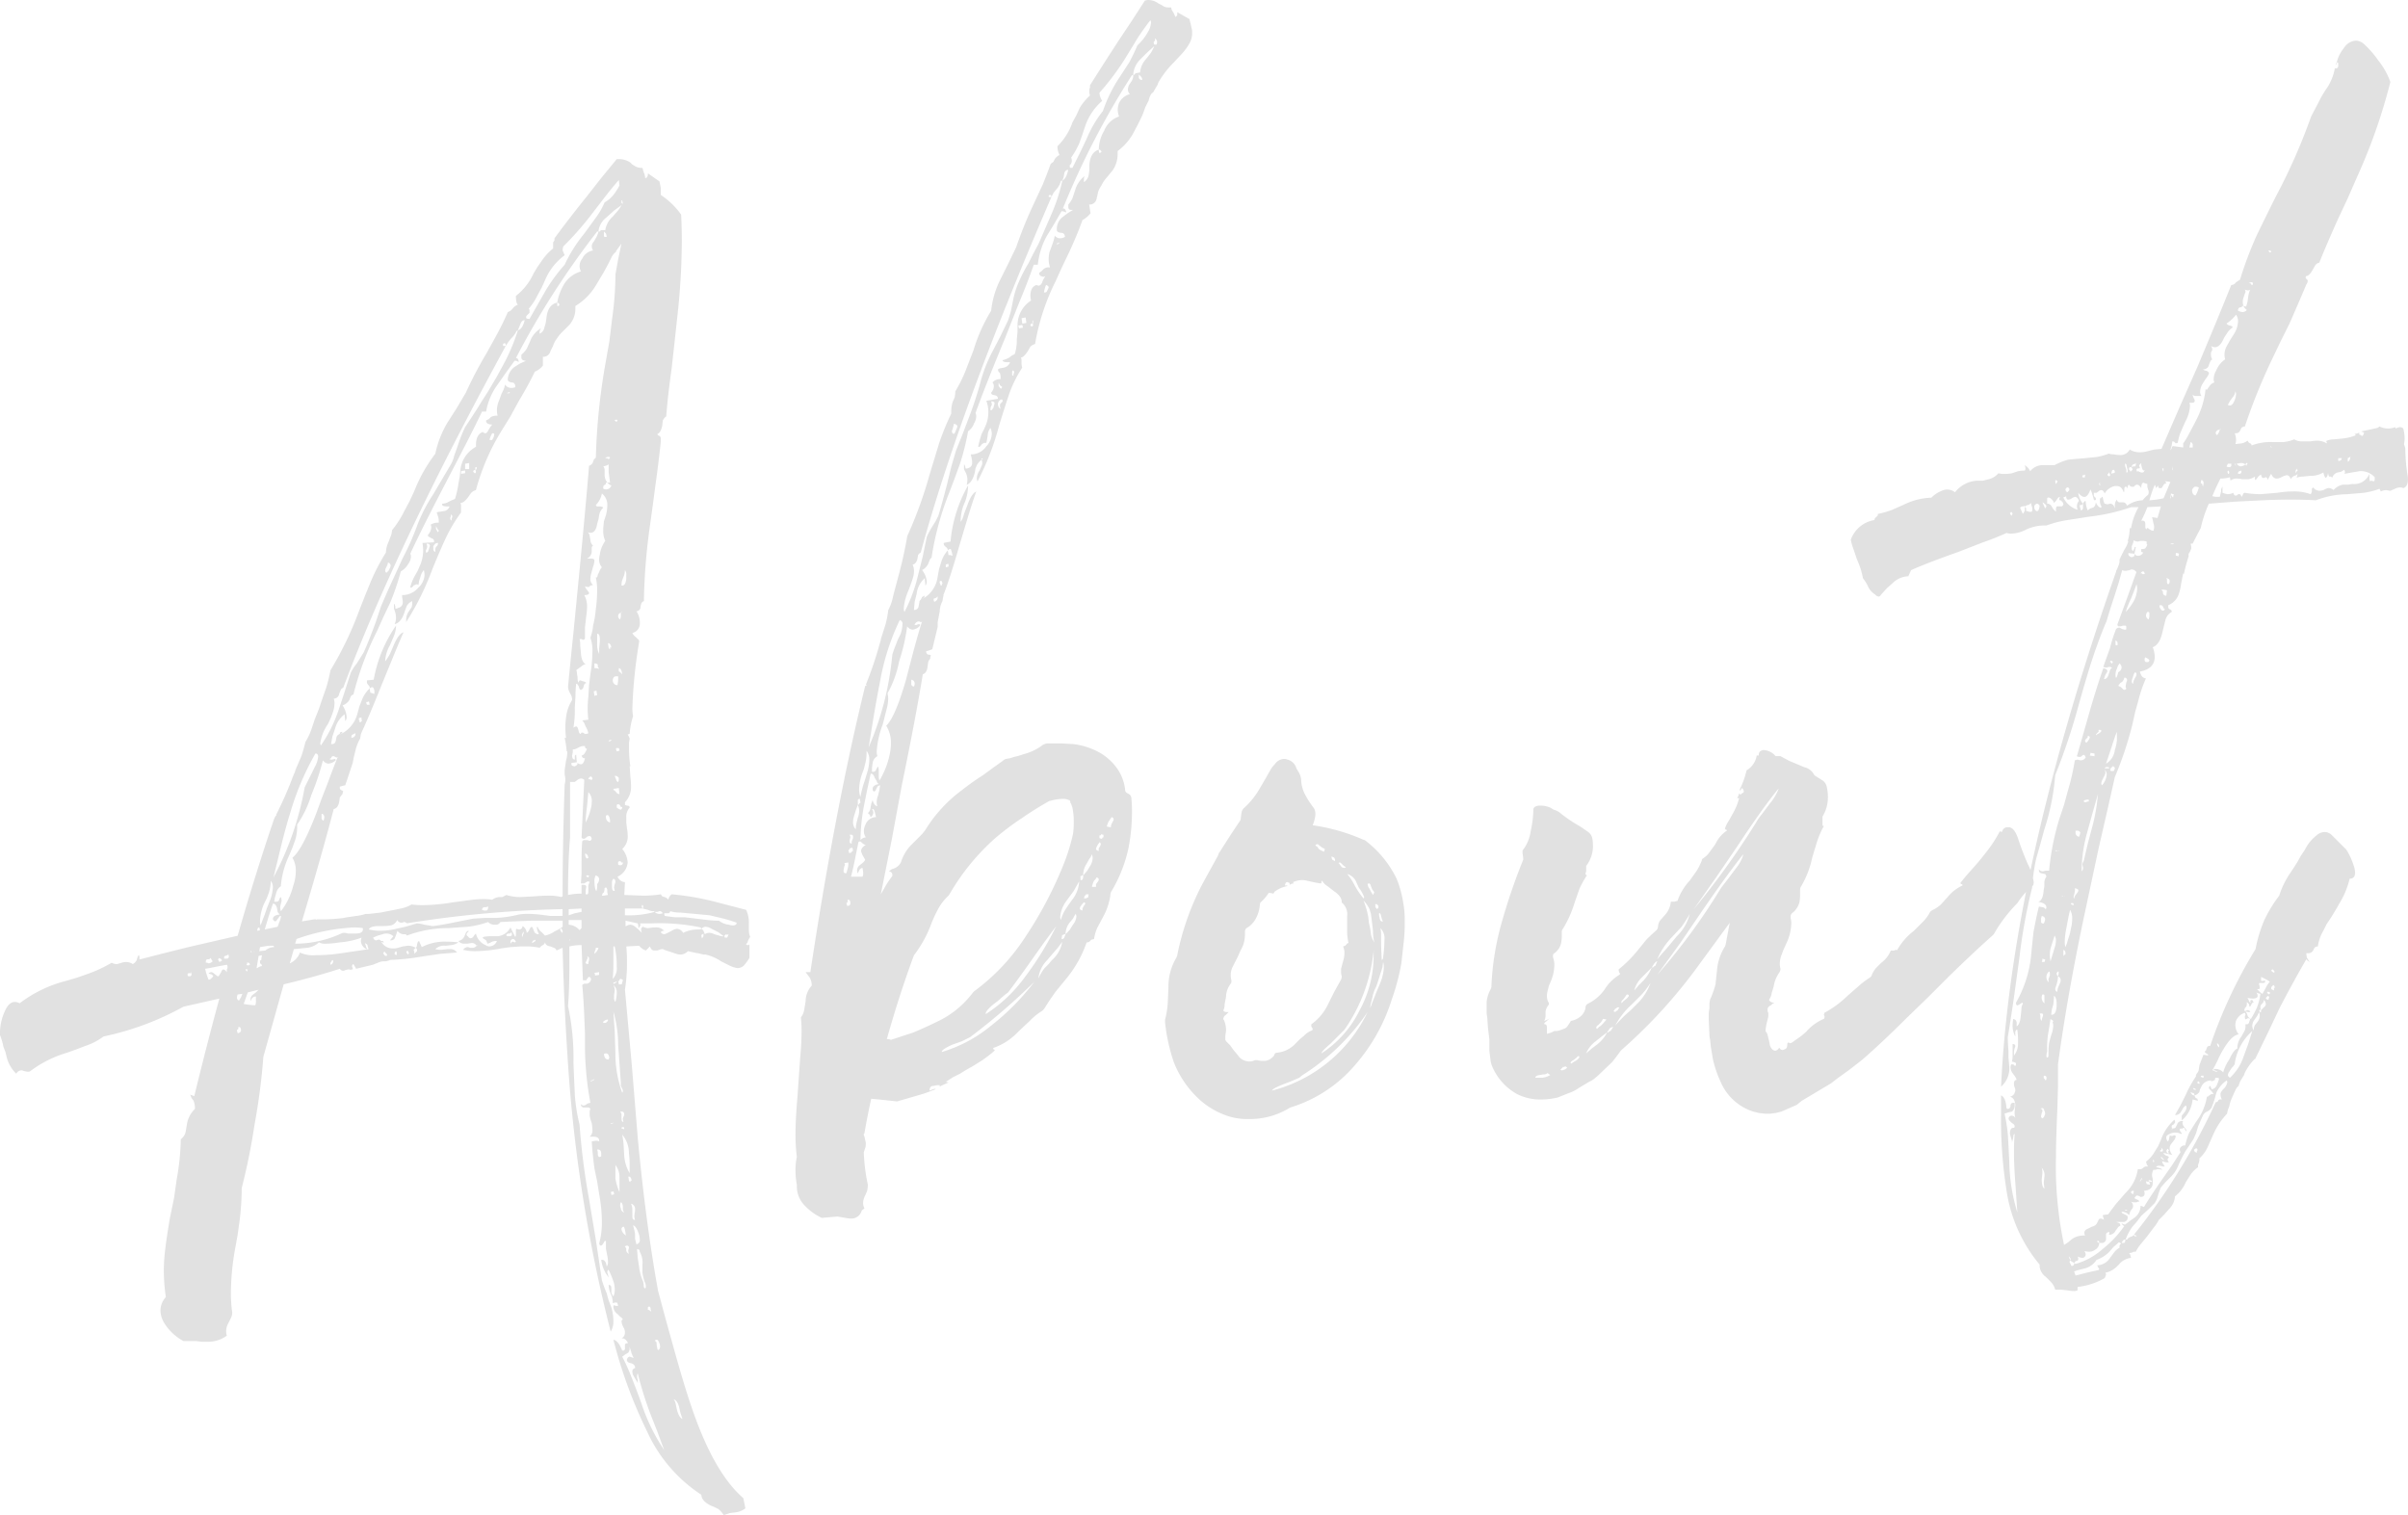 <svg xmlns="http://www.w3.org/2000/svg" width="208.399" height="131.133" viewBox="0 0 208.399 131.133">
  <path id="パス_2792" data-name="パス 2792" d="M62.227-17.168a9.041,9.041,0,0,1-1-.059L59.3-17.461h-.879l-.879-.117a.45.45,0,0,1-.059-.176.052.052,0,0,1,.059-.059h.293q.117,0,.176-.176a2.815,2.815,0,0,0,.879.117l2.52.234,1.23.293q.645.176,1.113.352,0,.234-.352.234a.964.964,0,0,1-.293-.059A1.617,1.617,0,0,1,62.227-17.168Zm.469,1.289A.682.682,0,0,1,62.871-16a.052.052,0,0,0,.059.059L63.047-16a.45.45,0,0,1-.059.176l-.059.117h-.176Q62.7-15.7,62.7-15.879Zm-1.816-.41q-.059-.117-.117-.117l-.059-.059a.652.652,0,0,1-.293.059,2.824,2.824,0,0,0-1.289.293.651.651,0,0,0-.527-.352,1,1,0,0,0-.469.176l-.234.117-.234.117A.45.45,0,0,1,57.48-16a.344.344,0,0,1-.293-.176.338.338,0,0,1,.234-.117h.059a.919.919,0,0,0-.762-.293h-.176l-.41.059a.833.833,0,0,1-.469-.117.23.23,0,0,0-.176.234.964.964,0,0,0,.059.293l-.293-.293L54.9-16.7a.63.63,0,0,0-.352-.117.63.63,0,0,0-.352.117h-.059v-.469l.527.117.527.117a.964.964,0,0,1,.059.293v.117a.48.48,0,0,0,.176-.293.169.169,0,0,0-.059-.117h1a17.286,17.286,0,0,1,4.277.352l.059.117a.506.506,0,0,1,.352-.176,1.051,1.051,0,0,1,.527.176l.586.293.469.352H62.52a.964.964,0,0,1-.293-.059L61.816-16a.944.944,0,0,0-.41-.117A.722.722,0,0,0,61-16Zm-.117.645a.52.52,0,0,1-.059-.234v-.059L60.82-16l.059-.059v.234ZM54.492,4.688a3.446,3.446,0,0,1-.469-1.523l-.059-1a6.608,6.608,0,0,0-.117-.82,2.493,2.493,0,0,1,.586,1.641,6.691,6.691,0,0,1,.059.938Zm.176.645a.1.1,0,0,0-.117.117q-.059,0-.117-.117l-.059-.352h.059Q54.609,4.98,54.668,5.332Zm.293,3.4q-.234,0-.234-.293V7.852a1.163,1.163,0,0,0-.117-.527.46.46,0,0,1,.352.469V7.91l-.059.41A1.006,1.006,0,0,0,54.961,8.73Zm.117,2.109-.117-.469v-.41a4.354,4.354,0,0,0-.176-.762q.293.059.527.82a1.722,1.722,0,0,1,.059.41A.361.361,0,0,1,55.078,10.84Zm.7,3.223a.944.944,0,0,1,.117.41q0,.176-.059.176t-.117-.117a2.521,2.521,0,0,0-.059-.469,4.311,4.311,0,0,1-.352-1.289l-.117-.762-.059-.762a.45.45,0,0,1,.176.059.239.239,0,0,1,.059.176,1.88,1.88,0,0,1,.234,1.113v.7A4.353,4.353,0,0,0,55.781,14.063Zm.586,2.578a.169.169,0,0,1-.117-.059l-.059-.059h-.117v-.234a.169.169,0,0,1,.117-.059q.059,0,.117.117v.117Zm.645,3.34a.1.1,0,0,1-.117-.117l-.059-.293q0-.352-.117-.352H56.66q.059-.117.117-.117h.059q.117,0,.176.176a.944.944,0,0,1,.117.41A.4.4,0,0,1,57.012,19.98Zm-2.93-8.965a.45.45,0,0,1,.176-.059.155.155,0,0,1,.176.176l-.059.234a.652.652,0,0,0,.059.293.373.373,0,0,1-.234-.293v-.176Zm-.234-1.641a.169.169,0,0,1,.117-.059q.059,0,.117.234l.059.293a.339.339,0,0,0,.059.234.747.747,0,0,1-.352-.352.52.52,0,0,1-.059-.234A.169.169,0,0,1,53.848,9.375ZM53.73,7.207q.117,0,.176.352v.293a.636.636,0,0,0,.117.234.4.4,0,0,1-.293-.352.964.964,0,0,1-.059-.293A.52.52,0,0,1,53.73,7.207Zm-.117-.879a5.142,5.142,0,0,1-.352-1.172V3.984a1.67,1.67,0,0,1,.352,1.055ZM53.086-9.316a10.466,10.466,0,0,1,.41,2.871L53.613-4.8l.117,1.641v.293l.117.234a.45.45,0,0,1,.059.176.239.239,0,0,1-.059.176,9.855,9.855,0,0,1-.586-3.4L53.2-7.559ZM52.91,6.563a.52.52,0,0,0-.059-.234.52.52,0,0,1,.234-.059.52.52,0,0,1,.059.234A.52.52,0,0,1,52.91,6.563Zm.176-6.27q0,.117-.234.117A.052.052,0,0,1,52.91.352h.117Zm-.41-5.449h-.059q-.293,0-.352-.469a.45.45,0,0,1,.176-.059.23.23,0,0,1,.234.176l.059.176Zm-.059-3.457a.239.239,0,0,1-.059.176l-.059.059-.117.059h-.176v-.117l.176-.117A.52.52,0,0,1,52.617-8.613ZM52.031,3.223a.239.239,0,0,1-.176.059q-.059,0-.117-.176V2.871l-.059-.234h.059q.293,0,.293.352ZM51.5-12.422a.52.52,0,0,0-.059-.234l.41-.059v.234Zm.059-2.4h.117q.117,0,.117.059a2.866,2.866,0,0,1-.176.293l-.176.176v-.059a.9.9,0,0,1,.117-.352ZM51.094-3.281q0-.059.117-.059l.117-.059.117-.059q0,.059-.117.117l-.117.059Zm-.176-10.137q-.234,0-.234-.117a.169.169,0,0,1,.059-.117l.059-.176a.169.169,0,0,0,.059-.117.169.169,0,0,0-.059-.117.155.155,0,0,1,.176.176v.117l-.059.234Zm-1.7-3.809h1.113v.7l-.176.176a1.351,1.351,0,0,0-.937-.469Zm.059,1.7h.059v.059h-.059Zm-.82-.879.117-.117.117.234v.117l-.059.059Zm-.82-1.172L46.7-17.7q-.586-.059-1.055-.059a4.64,4.64,0,0,0-.762.059,9.747,9.747,0,0,1-1.992.293h-.937l-1,.059-.879.176-.879.176q-1.172.234-1.758.293l-.352-.059-.352-.059a3.231,3.231,0,0,0-.645-.117l-1,.293-1.055.234a5.683,5.683,0,0,1-1.113.117,4.1,4.1,0,0,1-1-.117q.117-.293.879-.293h.293a4.017,4.017,0,0,0,.762-.059.889.889,0,0,0,.527-.469.375.375,0,0,0,.352.234H34.8l.176-.059a.338.338,0,0,1,.234.117,98.241,98.241,0,0,1,13.477-1.23v.586Zm-21.68,3.164a1.6,1.6,0,0,1-.879.938l.352-1.23.586-.059.586-.059a1.832,1.832,0,0,0,1-.469,1.1,1.1,0,0,0,.586.117,8.477,8.477,0,0,0,1.23-.117,6.791,6.791,0,0,0,1.875-.41.964.964,0,0,0-.059.293.835.835,0,0,0,.469.7.052.052,0,0,0,.059-.059l-.059-.059-.059-.234a.45.45,0,0,1-.059-.176l.059.059a.23.23,0,0,1,.176.234l.059.176a.052.052,0,0,0,.059.059l-.762.117-.82.117q-1.113.176-1.7.234-.762.059-1.348.059A2.658,2.658,0,0,1,25.957-14.414Zm2.637,1.055v-.117a.169.169,0,0,1,.059-.117l.059-.117.117-.059v.117A.277.277,0,0,1,28.594-13.359Zm-6.855,3.047.059-.117a.394.394,0,0,1,.352-.176v.352a1.006,1.006,0,0,1-.059.41,8.532,8.532,0,0,1-1-.117l.352-1,.938-.234-.234.234-.234.176a.507.507,0,0,0-.234.41v.176Zm-1.055.059a.271.271,0,0,1-.176-.293.959.959,0,0,1,.059-.234l.41-.059-.117.293Zm-.117,2.813a.964.964,0,0,1-.059-.293.169.169,0,0,0,.117-.059v-.176h.059a.169.169,0,0,1,.117.059.52.52,0,0,1,.059.234.188.188,0,0,1-.117.176.169.169,0,0,1-.117.059Zm-1.641-4.922h-.059a.169.169,0,0,1-.117-.059l-.234-.176a.338.338,0,0,0-.234-.117.338.338,0,0,0-.234.117l.176.059q.117,0,.234.176-.234.293-.352.293h-.059a5.44,5.44,0,0,1-.293-.937q.41-.059.938-.176l.938-.176a.239.239,0,0,1,.059.176v.117l-.059.117v.234q-.176-.234-.293-.234a.169.169,0,0,0-.117.059l-.117.234Zm-2.7-.176.117-.117a.169.169,0,0,0,.117.059l.059-.117a.52.52,0,0,1,.059.234q-.059.117-.117.117h-.176A.239.239,0,0,1,16.23-12.539ZM18.4-13.652a.506.506,0,0,1-.352.176l-.117-.059h-.117v-.117a.188.188,0,0,1,.117-.176h.176l.117-.117Zm.586-.293.059.059H19.1a.682.682,0,0,1,.117.176.682.682,0,0,0-.176.117v-.059l-.059.059-.117-.234Zm.762-.352a.959.959,0,0,1,.059.234.188.188,0,0,1-.117.176h-.293V-14a.1.1,0,0,1,.117-.117l.117-.059A.1.1,0,0,0,19.746-14.3ZM22.5-16.348l-.234.059q0-.293.176-.293Zm.938-4.277a.949.949,0,0,1,.176.586,3.64,3.64,0,0,1-.293,1.23l-.234.586-.176.527q-.234.586-.352.938a1.3,1.3,0,0,1-.059-.41,4.123,4.123,0,0,1,.352-1.465l.234-.469.176-.469A3.711,3.711,0,0,0,23.438-20.625ZM24.2-17.7q-.586.059-.586.41.117.176.176.176a.188.188,0,0,0,.176-.117l.176-.234a.188.188,0,0,1,.176-.117,1.351,1.351,0,0,1-.117.469l-.176.469-1.113.234.352-1.172.352-1.055h.059q.176,0,.293.352l.059.352A1.745,1.745,0,0,0,24.2-17.7ZM27.3-31.641q.234,0,.234.293a2.249,2.249,0,0,1-.293.879L27.012-30l-.234.469-.41.82a25.951,25.951,0,0,1-2.7,7.793l.7-2.871q.41-1.641.762-2.754A23.712,23.712,0,0,1,27.3-31.641Zm.645.586a.635.635,0,0,0,.469.293,1.049,1.049,0,0,0,.645-.293A.169.169,0,0,0,29-31.172l-.293.059q-.176,0-.176-.059l.117-.059q.059-.176.176-.176a.239.239,0,0,1,.176.059l.117.059a.169.169,0,0,0,.117-.059q-.293.7-.879,2.285l-.527,1.348-.469,1.289q-1.23,3.164-2.051,3.809a2.173,2.173,0,0,1,.293,1.172,4.106,4.106,0,0,1-.234,1.289,5.915,5.915,0,0,1-1.055,2.168.964.964,0,0,1-.059-.293,1.106,1.106,0,0,1,.059-.352l.059-.234a1.106,1.106,0,0,0-.059-.352L24.2-19.1l-.059.176q-.059.117-.293.117H23.73l.059-.352.117-.41a.95.95,0,0,1,.41-.586v-.117a7.514,7.514,0,0,1,.7-2.52l.293-.7.234-.645a3.876,3.876,0,0,0,.176-1.113v-.234a9.4,9.4,0,0,0,1.23-2.578A21.286,21.286,0,0,0,27.949-31.055Zm.938-5.332a.475.475,0,0,0,.469-.41l.117-.293a.352.352,0,0,1,.234-.234Q34.16-49.277,43.77-66.914h-.234v-.176a.239.239,0,0,1,.176-.059.339.339,0,0,1,.059.234L44-67.266l.234-.293a2.04,2.04,0,0,0,.469-.645l.117-.059.117-.293.117-.293q.117-.293.352-.293-.176.762-.586.879a17.277,17.277,0,0,1-1.113,2.7l-.7,1.289-.762,1.289-.527.82-.469.762q-.645,1-1,1.523a13.083,13.083,0,0,0-.645,1.641l-.293.82a2.821,2.821,0,0,1-.293.762l-.762,1.289L37.5-54.082A13.876,13.876,0,0,0,36.152-51.5a22.485,22.485,0,0,1-1.289,2.93l-.645,1.406-.645,1.406-.586,1.348-.469,1.406q-.645,1.758-1.055,2.637l-.293.469-.293.469a3.856,3.856,0,0,0-.527.82l-.527,1.641L29.3-35.391a12.314,12.314,0,0,1-1.523,3.047.239.239,0,0,1-.059-.176,3.884,3.884,0,0,1,.645-1.641,6.984,6.984,0,0,0,.469-1.113,2.626,2.626,0,0,0,.117-.7A1.3,1.3,0,0,0,28.887-36.387Zm4.688-11.777a.277.277,0,0,1,.234.293.45.45,0,0,1-.059.176l-.117.234-.117.117-.059.059a.188.188,0,0,1-.117-.176A.52.52,0,0,1,33.4-47.7l.117-.234A.959.959,0,0,0,33.574-48.164ZM45.762-70.137a5.526,5.526,0,0,0,.762-1.172l.352-.645.293-.645a5.152,5.152,0,0,1,1.7-2.168l-.176-.41a1.106,1.106,0,0,1,.059-.352A26.512,26.512,0,0,0,51.27-78.4l1.172-1.523q.645-.82,1.113-1.348l.059.469a5.584,5.584,0,0,1-.527.82,2.666,2.666,0,0,1-.762.645,6.563,6.563,0,0,1-.82,1.406l-.937,1.289a12.718,12.718,0,0,0-1.7,2.7,14.991,14.991,0,0,0-1.641,2.227l-.7,1.23-.7,1.23q-.293,0-.293-.117a.239.239,0,0,1,.059-.176l.117-.117.117-.117v-.176A.239.239,0,0,0,45.762-70.137Zm8.027,23.965a1.524,1.524,0,0,1,.059-.469l.117-.293a1.567,1.567,0,0,0,.117-.586.679.679,0,0,1,.117.469v.293q-.059.586-.352.586Zm.117,23.965v.059a.169.169,0,0,1-.059.117.169.169,0,0,1-.117.059h-.059a.239.239,0,0,1-.176-.059v-.234a.45.45,0,0,1,.176-.059.052.052,0,0,1,.059.059l.059.059Zm-.527-4.98a.169.169,0,0,1,.117-.059.188.188,0,0,1,.176.117l.059.117h.117a.236.236,0,0,1-.117.234.45.45,0,0,1-.176-.059l-.176-.117ZM50.332-17.93l-.586.117-.527.176v-.527l1.113-.059Zm.293-5.039q.234,0,.293.352a.169.169,0,0,1-.117.059Q50.684-22.559,50.625-22.969Zm.352,1.934-.059.117h-.059l-.059-.059h-.059v-.059q0-.059.117-.059T50.977-21.035ZM49.336-29.18h.41l.234-.176a.57.57,0,0,1,.293-.117.4.4,0,0,1,.293.117l-.117,2.461-.117,2.52a.188.188,0,0,0,.176.117h.059l.117-.059.117-.117a.52.52,0,0,1,.234-.059q.117,0,.176.234-.059.176-.176.176a.45.45,0,0,1-.176-.059h-.293a.188.188,0,0,0-.176.117q-.059.645-.059,1.816v.938l-.059.879h.293l.176-.117a.45.45,0,0,1,.176-.059.169.169,0,0,1,.117.059.8.8,0,0,0-.117.527v.293a.339.339,0,0,1-.059.234h-.176V-19.8l.059-.293q0-.176-.234-.176h-.176v.762a4.93,4.93,0,0,0-1.172.117q0-2.871.176-4.98ZM36.914-49.8h.117a.169.169,0,0,1,.117.059.169.169,0,0,1,.059.117.45.45,0,0,1-.059.176,1.816,1.816,0,0,1-.117.352.169.169,0,0,1-.117.059h-.059v-.117a.239.239,0,0,1,.059-.176l.059-.176A.964.964,0,0,0,36.914-49.8Zm.879-1.406.059.117q.059.117.117.117a.239.239,0,0,1-.059.176l-.059-.059-.117-.234v-.234ZM37.676-49.1q-.117,0-.176-.176v-.293a.918.918,0,0,1,.176-.234.52.52,0,0,1,.234-.059.52.52,0,0,1-.059.234l-.117.117a.52.52,0,0,0-.059.234Zm1.406-2.7a.188.188,0,0,1-.117-.176v-.059l.059-.176v-.117a.188.188,0,0,1,.117.176v.059l-.059.117Zm1.172-4.1-.352.059v-.234l.352-.059Zm0-.352v-.469l.352-.059v.527Zm.879.059a.45.45,0,0,1,.059.176.169.169,0,0,1-.059.117h-.059l-.059-.059-.059-.059v-.059q0-.059.176-.117v-.176q0-.059.117-.059v.176A.169.169,0,0,1,41.133-56.191Zm1.23-2.578a2.056,2.056,0,0,1,.234-.586h.059a.169.169,0,0,1,.117.059.964.964,0,0,1-.059.293l-.117.234Zm1.758-4.16a.169.169,0,0,1-.059.117h-.176a.052.052,0,0,1,.059-.059H44ZM52.5-76.348h-.117a.1.1,0,0,1-.117-.117v-.352l.176.176A.964.964,0,0,1,52.5-76.348Zm1.406-2.871-.117-.059v-.234h.059ZM53.73-43.477l-.059.234a.344.344,0,0,1-.176-.293.338.338,0,0,1,.117-.234l.117-.059.059-.059h.059l-.117.059Zm-.176,4.453q.234,0,.293.527l-.176-.176-.059-.059h-.059Zm-.469,10.547a.1.1,0,0,1,.117-.117l.352-.059.059.527a.344.344,0,0,1-.293-.176l-.117-.117A.169.169,0,0,0,53.086-28.477Zm.41-.7q-.117,0-.176-.234l-.059-.117-.059-.176a.394.394,0,0,1,.352.176v.117A.52.52,0,0,1,53.5-29.18Zm-.176-2.812v-.117h.234a.52.52,0,0,1,.059.234.52.52,0,0,0-.234.059ZM53.2-60.469q0-.059.117-.059h.059a.052.052,0,0,1,.059.059l-.059.117H53.32l-.059-.059ZM53.5-38.32a3.491,3.491,0,0,1-.059.762h-.059a.338.338,0,0,1-.234-.117.4.4,0,0,1-.117-.293.4.4,0,0,1,.117-.293.239.239,0,0,1,.176-.059ZM53.2-19.746h-.059q-.176,0-.176-.41v-.41a.636.636,0,0,1,.117-.234.23.23,0,0,1,.176.234.52.52,0,0,1-.059.234l-.059.293Zm-1.113.41.059-.176.117-.117a1.106,1.106,0,0,0,.059-.352.169.169,0,0,1,.117-.059q.059,0,.117.176v.234l.059.234-.352.059ZM50.918-29.414a.377.377,0,0,1,.176-.234q.176,0,.176.234a.169.169,0,0,1-.117.059l-.117-.059Zm0,1.113a1.079,1.079,0,0,1,.293.879,1.926,1.926,0,0,1-.059.469,4.948,4.948,0,0,1-.469,1.289,11.007,11.007,0,0,1,.117-1.348l.059-.645Zm.527-11.133q.234,0,.293.117v.176l.117.176-.234-.059h-.176Zm.234,2.754a.52.52,0,0,0-.234.059l-.059-.41a.52.52,0,0,0,.234-.059Zm-.117,15.586q.293.117.293.352a.723.723,0,0,1-.176.41,1.417,1.417,0,0,1-.059.586q-.059,0-.117-.234a2.981,2.981,0,0,1-.059-.586A.959.959,0,0,1,51.563-21.094Zm.293-19.16a1.812,1.812,0,0,1-.176-.82v-.937q.234,0,.234.469v.234l-.059.586Zm.938-.41q-.059,0-.117-.117l-.059-.41q.234,0,.293.41l-.059-.059Q52.793-40.84,52.793-40.664Zm0,15a.46.46,0,0,1-.352-.469v-.117a.169.169,0,0,1,.117-.059q.117,0,.176.176l.059.234ZM52.676-32.7q0-.117.234-.117Q52.91-32.7,52.676-32.7Zm-.293-24.492a.338.338,0,0,1,.234-.117q.176,0,.176.059-.059.117-.117.117h-.059l-.059-.059Zm.059.645a.636.636,0,0,0,.234-.117v.7l.059.41.059.469h-.234q.234.234.352.234a.46.46,0,0,1-.469.352.52.52,0,0,1-.234-.059v-.117a.239.239,0,0,1,.059-.176l.117-.059a.239.239,0,0,0,.059-.176h.117a1.091,1.091,0,0,1-.234-.7v-.352a.477.477,0,0,0-.117-.352ZM50.1-37.793q-.117,0-.117-.469l-.059-.352a.339.339,0,0,0-.059-.234l.234-.176.176-.117a.869.869,0,0,1,.41-.234q-.352-.176-.41-.937l-.059-.645a2.056,2.056,0,0,0-.059-.586h.176l.117.059h.059q.059,0,.117-.117v-.937l.117-1.055a3.946,3.946,0,0,0,.059-.645,2.054,2.054,0,0,0-.234-1.113q.41,0,.41-.176a.169.169,0,0,0-.059-.117l-.176-.234a.6.6,0,0,1-.117-.234.52.52,0,0,0,.234.059h.117l.117-.117.234-.059a.617.617,0,0,1-.234-.527,1.722,1.722,0,0,1,.059-.41l.176-.645a1.86,1.86,0,0,0,.117-.527q0-.176-.293-.176H50.8a.68.68,0,0,0,.41-.586v-.293a.236.236,0,0,1,.117-.234.729.729,0,0,1-.234-.527l-.059-.293a.506.506,0,0,0-.176-.352.52.52,0,0,0,.234.059q.469,0,.586-.762l.117-.41.059-.352a1.119,1.119,0,0,1,.352-.645q-.059-.117-.352-.117H51.68q-.059,0-.117-.117a1.879,1.879,0,0,0,.527-1,1.234,1.234,0,0,1,.469,1.055,3.444,3.444,0,0,1-.117.82l-.176.527-.059.586v.234a1.957,1.957,0,0,0,.176.879,2.646,2.646,0,0,0-.469,1.172,1.721,1.721,0,0,0-.059.41.955.955,0,0,0,.234.7,1.257,1.257,0,0,0-.234.41l-.117.234-.059.234h-.117A4.931,4.931,0,0,1,51.68-45.7a12.086,12.086,0,0,1-.117,1.582,8.806,8.806,0,0,1-.234,1.406,4.185,4.185,0,0,1-.234,1.055,3.281,3.281,0,0,1,.176,1.23,13.52,13.52,0,0,1-.176,1.934l-.117.938-.059,1a9.543,9.543,0,0,0-.059,1.055,7.551,7.551,0,0,0,.059.938l-.527.059.176.234.117.293a1.842,1.842,0,0,1,.234.586.652.652,0,0,1-.293.059l-.176-.117h-.059a.1.1,0,0,0-.117.117q-.117,0-.176-.176l-.059-.234q-.059-.234-.176-.234a.338.338,0,0,0-.234.117,9.708,9.708,0,0,0,.117-1.758l.059-1a9.543,9.543,0,0,1,.059-1.055q.117,0,.117.059l.117.176q.059.293.176.293a.681.681,0,0,0,.176-.117l.059-.176q.059-.293.234-.293-.059-.117-.352-.176a.45.45,0,0,0-.176-.059Q50.1-37.969,50.1-37.793Zm.527,6.563q-.117.527-.352.527a.506.506,0,0,1-.352-.176.169.169,0,0,1,.059.117.169.169,0,0,1-.059.117.682.682,0,0,1-.176.117.52.52,0,0,1-.234-.059.169.169,0,0,1-.059-.117v-.117l.469-.059-.059-.645q-.117,0-.117.176v.234q-.234,0-.234-.352l.059-.293v-.234a.652.652,0,0,0,.293-.059l.234-.117a.944.944,0,0,1,.41-.117h.117q0,.234.176.234-.234.586-.469.586.059.234.234.234ZM31.7-36.094a.52.52,0,0,0,.234-.059l.059.293h-.234A.52.52,0,0,1,31.7-36.094Zm-.469,1.758h-.059q-.059,0-.059-.117l-.059-.117v-.117a.45.45,0,0,1,.176-.059.052.052,0,0,1,.059.059v.117l.059.117A.1.1,0,0,0,31.23-34.336Zm-.469.938v.059q0,.293-.352.352v-.117a.188.188,0,0,1,.117-.176l.117-.059Zm-2.93,6.973a.277.277,0,0,1,.234.293.964.964,0,0,1-.059.293q-.117,0-.176-.176Zm-2.168,10.84a17.3,17.3,0,0,1,4.98-1,4.641,4.641,0,0,1,.762.059v.117q0,.352-.645.352h-.645a1.106,1.106,0,0,0-.352-.059.52.52,0,0,0-.234.059,9.531,9.531,0,0,1-3.984.879Zm-3.457,2.52.176-1.055.293-.059a1.721,1.721,0,0,0-.059.41l-.117.059v.117q0,.176.117.176l.059.176a.805.805,0,0,0-.41.176Zm-.879-.293a.169.169,0,0,0,.059-.117.052.052,0,0,0-.059-.059h.117a.155.155,0,0,1,.176.176.239.239,0,0,1-.176.059A.169.169,0,0,1,21.328-13.359Zm-.059.352a.169.169,0,0,0,.117.059q.117,0,.176-.234l-.117.234a.45.45,0,0,0-.059.176.188.188,0,0,1-.117-.176Zm.469-1.406-.059-.176.117.117Zm.293-.176-.059.117-.059.059Zm1.23-.352L23.32-15h.352l.059.117a1.167,1.167,0,0,0-.762.293l-.527.059.059-.352.352-.059.41-.059Zm18.457-3.164a.23.23,0,0,1,.176-.234h.176l.176-.059q0,.352-.176.352h-.176Zm6.855-1.113a4.209,4.209,0,0,0-1.113-.117q-.527,0-1.23.059l-1.172.059a3.9,3.9,0,0,1-1.23-.176l-.352.176h-.293a1.323,1.323,0,0,0-.586.234,4.64,4.64,0,0,0-.762-.059,8.593,8.593,0,0,0-.937.059l-1.758.234a16.292,16.292,0,0,1-2.52.234,7.189,7.189,0,0,1-1-.059,2.922,2.922,0,0,1-.937.352q-.527.117-1.172.234l-.586.117-.527.059a4.756,4.756,0,0,1-.586.059h-.176a4.294,4.294,0,0,1-.82.176l-.82.117-.293.059a14.215,14.215,0,0,1-1.758.117h-.527v.059l-.059-.059h-.176l-1.055.176q1.816-6.094,2.754-9.727.352-.059.469-.586l.059-.41a1.92,1.92,0,0,1,.234-.293v-.059l.059-.176-.059-.059-.117-.059a.188.188,0,0,1-.117-.176v-.117a4.055,4.055,0,0,1,.469-.117l.645-1.934.059-.293v-.059l.234-.937a3.709,3.709,0,0,1,.352-.82l.059-.352.059-.176q.586-1.23,1.758-4.16l.938-2.285q.527-1.289.938-2.227-.41.117-.82,1.055l-.352.82a6.41,6.41,0,0,1-.41.645v-.117a3.164,3.164,0,0,1,.41-1.289l.176-.41.176-.41a2.511,2.511,0,0,0,.176-.879,11.809,11.809,0,0,0-1.934,4.688l-.586.059v.234l.117.176a.236.236,0,0,1,.117.234v.059a.338.338,0,0,1,.234-.117q.059,0,.117.117l.059.176v.293l-.176-.059-.176-.059-.059-.352a2.614,2.614,0,0,0-.645.938l-.234.586-.176.645a2.729,2.729,0,0,1-1.523,1.816l.176-.117.059-.117a.52.52,0,0,0-.234.059v.117l-.117.059a.377.377,0,0,0-.176.234l-.059.293q-.059.293-.293.293h-.117l.117-.645.234-.7a2.281,2.281,0,0,1,.82-1.23l.059.586A.477.477,0,0,0,30-34.8a2.042,2.042,0,0,0-.352-1,1.129,1.129,0,0,0,.586-.469l.117-.293q.117-.176.234-.176a26.525,26.525,0,0,1,2.051-5.508l.527-1.172.586-1.23a20.861,20.861,0,0,0,.938-2.754,1.7,1.7,0,0,0,.645-.645,1.189,1.189,0,0,0,.234-.645.52.52,0,0,0-.059-.234q1-2.168,3.047-6.094l1.582-3.047q.879-1.7,1.582-3.164h.352a5.528,5.528,0,0,1,1-2.344l.7-1,.762-1.055a.477.477,0,0,1,.352.117q0-.352-.234-.352A71.874,71.874,0,0,1,51.68-76.816H51.8v-.059a1.743,1.743,0,0,1,.7-1.172l.645-.586.645-.469a3.073,3.073,0,0,1-.352.527l-.41.469a1.977,1.977,0,0,0-.645,1.172h-.352q-.117.059-.117.117H51.8a2.29,2.29,0,0,1-.176.469l-.234.41a.562.562,0,0,0-.176.41.63.63,0,0,0,.117.352,1.245,1.245,0,0,0-.937.7,1.008,1.008,0,0,0-.234.645,1.04,1.04,0,0,0,.117.469,2.534,2.534,0,0,0-1.465,1.113,4.627,4.627,0,0,0-.586,1.582q.176.059.176.176v.059l-.059.059h-.117v-.293q-.82.176-.937,1.348l-.059.41-.117.41a.735.735,0,0,1-.41.527.679.679,0,0,1,.117-.469,2.121,2.121,0,0,0-.937,1.113l-.293.645a2.128,2.128,0,0,1-.469.527v.176a.339.339,0,0,0,.059.234.477.477,0,0,0,.352.117L45-65.391l-.469.293a1.455,1.455,0,0,0-.586,1.055v.059q0,.176.352.234a.236.236,0,0,1,.234.117.239.239,0,0,1,.059.176v.117a.964.964,0,0,1-.293.059.629.629,0,0,1-.586-.293,2.334,2.334,0,0,1-.293.762l-.234.645a2.068,2.068,0,0,0-.176.82,1.926,1.926,0,0,0,.059.469h-.117a1.04,1.04,0,0,0-.469.117l-.176.176-.234.117a.271.271,0,0,0,.176.293l.176.059H42.6l-.176.234-.176.293q-.117.234-.234.234a.338.338,0,0,1-.234-.117q-.586.234-.586,1.113v.176a2.581,2.581,0,0,0-1.348,1.992l-.059.586-.117.645a7.972,7.972,0,0,1-.293,1.289l-.293.117-.234.117a1.13,1.13,0,0,1-.586.176v.059q0,.176.41.176h.234a.594.594,0,0,1-.527.41l-.352.059a.52.52,0,0,0-.234.059l.059.176.059.176a1.106,1.106,0,0,1,.059.352v.176h-.117a1.131,1.131,0,0,0-.586.176.52.52,0,0,1,.059.234,1.049,1.049,0,0,1-.293.645q0,.176.117.176l.176.117q.234.059.234.234v.117l-1,.059a3.946,3.946,0,0,1,.059.645,3.221,3.221,0,0,1-.293,1.348l-.176.41-.234.41a4.142,4.142,0,0,0-.41,1,.052.052,0,0,0,.059.059q.059,0,.176-.117a.188.188,0,0,1,.176-.117.169.169,0,0,1,.117-.059.239.239,0,0,1,.176.059l.059-.352.117-.352a1.359,1.359,0,0,1,.293-.586,1.722,1.722,0,0,1,.059.41A1.568,1.568,0,0,1,36.211-46a1.816,1.816,0,0,1-1.23.645H34.8v.176l.059.352v.117a.475.475,0,0,1-.41.469.239.239,0,0,1-.176.059h-.059v-.176q-.059-.234-.117-.234v.41l.117.352a1.927,1.927,0,0,1,.059.469,1.439,1.439,0,0,1-.117.527q.527-.117.82-.937l.117-.352.117-.293a.952.952,0,0,1,.469-.41v.176a1.106,1.106,0,0,1-.059.352l-.234.352a1.26,1.26,0,0,0-.234.7v.234a23.8,23.8,0,0,0,2.285-4.629q.7-1.7,1.113-2.578A13.578,13.578,0,0,1,39.9-52.5v-.586a.52.52,0,0,0-.059-.234q.293,0,.645-.469l.293-.41a.869.869,0,0,1,.41-.234,19.244,19.244,0,0,1,2.227-5.156l.762-1.23.7-1.289q.879-1.465,1.406-2.578a1.661,1.661,0,0,0,.7-.527v-.762h.059a.611.611,0,0,0,.586-.469l.117-.234.117-.234a2.053,2.053,0,0,1,.293-.586,3.486,3.486,0,0,1,.527-.645l.586-.586a2.1,2.1,0,0,0,.527-1.348v-.293a5.283,5.283,0,0,0,1.758-1.758l.7-1.172.352-.645.293-.586a1.3,1.3,0,0,1,.41-.527v-.059l.469-.645L53.5-74.414l-.234,1.289a28.287,28.287,0,0,1-.293,3.867l-.234,1.934-.352,1.992a54.807,54.807,0,0,0-.82,8.086l-.176.176-.059.176a.525.525,0,0,1-.352.352q-.293,3.574-.879,9.609l-.469,4.8q-.293,2.813-.469,4.688a1.131,1.131,0,0,0,.176.586l.117.234a1.106,1.106,0,0,1,.059.352,3.593,3.593,0,0,0-.527,1.523,6.223,6.223,0,0,0-.059.879,7.108,7.108,0,0,0,.059.879h-.117a9.311,9.311,0,0,1,.176,1.172H49.1a2.974,2.974,0,0,1-.117.82l-.117.82v.352a1.927,1.927,0,0,1,.059.469,1.3,1.3,0,0,1-.059.41v.059q-.176,5.273-.176,9.609Zm4.453,7.09a14.074,14.074,0,0,0,.059-1.465v-1.348H53.2a7.923,7.923,0,0,1,.176,1.523v.234A1.317,1.317,0,0,1,53.027-12.129Zm.059.41v-.059q0-.059.117-.059l.117-.059h.059q0,.059-.117.117l-.117.059Zm0,.117a.846.846,0,0,1,.293.7,3.293,3.293,0,0,1-.117.762.477.477,0,0,1-.117-.352v-.234l.059-.41A1.04,1.04,0,0,0,53.086-11.6Zm.527-.469a.169.169,0,0,1,.117-.059.169.169,0,0,1,.117.059.052.052,0,0,1,.059.059.45.45,0,0,1-.059.176.239.239,0,0,1-.059.176h-.234a.964.964,0,0,0-.059-.293q.117,0,.117-.059ZM53.789.82A.1.1,0,0,1,53.906.7q.117,0,.117.059,0,.117-.059.117L53.848.82Zm.176-.586h-.059q-.117,0-.117-.293V-.41a.636.636,0,0,0-.117-.234h.117a.207.207,0,0,1,.234.234v.059l-.117.293A.652.652,0,0,0,53.965.234Zm1.641-18.457a.45.45,0,0,1-.059-.176v-.059a.052.052,0,0,1,.059-.059.169.169,0,0,1,.059.117v.059a.169.169,0,0,1-.059.117l.234.059.234.059a1.343,1.343,0,0,0,.41.117H56.6l.059.059h.234l.176-.059h.059q.117,0,.234.176a.964.964,0,0,1-.293.059.562.562,0,0,1-.41-.176,8.279,8.279,0,0,1-2.578.293v-.586Zm3.457,44.18q-.293-.117-.469-.762l-.117-.527a.805.805,0,0,0-.176-.41q.293.059.469.645l.117.527ZM46.055-15.234a.236.236,0,0,1,.117-.234h.059l.117-.059q0,.176-.117.176l-.059.059Zm-.879-.527v-.176l.059-.176.117-.117L45.293-16a.45.45,0,0,0-.059.176Zm-1,.586v-.234a.383.383,0,0,1,.176-.176.239.239,0,0,1,.176.059.682.682,0,0,1,.117.176.169.169,0,0,1-.117.059l-.117-.059h-.059Q44.3-15.352,44.18-15.176Zm-.352-.762A.188.188,0,0,1,44-16.055h.117q.059,0,.117-.117A.239.239,0,0,1,44.3-16v.059q0,.059-.117.117h-.234A.1.1,0,0,1,43.828-15.937ZM33.516-14.18a.169.169,0,0,1-.117.059q-.117,0-.234-.234.059-.117.117-.117a.052.052,0,0,1,.059.059l.117.117Zm.762-.352a.239.239,0,0,1,.059.176v.117l-.059.059-.059-.059H34.16v-.176Zm1-.059.117.234-.117.117-.117-.234Zm29.414-.7.059-.176a1.355,1.355,0,0,1,.176-.293,1.567,1.567,0,0,1-.117-.586v-.586a2.609,2.609,0,0,0-.234-1.172l-1.348-.352-1.348-.352a23.5,23.5,0,0,0-3.75-.645.8.8,0,0,0-.293.469.569.569,0,0,0-.352-.234l-.176-.059-.117-.176a9.68,9.68,0,0,1-1.582.117l-1.582-.059.059-1.113a.63.63,0,0,1-.352-.117.885.885,0,0,1-.293-.352,1.483,1.483,0,0,0,.879-1.23,2.058,2.058,0,0,0-.469-1.172,1.445,1.445,0,0,0,.469-1.23,2.716,2.716,0,0,0-.059-.527l-.059-.527v-.469a1.109,1.109,0,0,1,.293-.82q0-.176-.234-.176l-.176-.059v-.234a1.872,1.872,0,0,0,.527-1.348,8.215,8.215,0,0,0-.059-.879l-.059-.879h.059a10.394,10.394,0,0,1-.117-1.582v-.469l.059-.352a1.479,1.479,0,0,0-.176-.352l.176-.059a6.2,6.2,0,0,1,.293-1.523,4.017,4.017,0,0,1-.059-.762,42.386,42.386,0,0,1,.586-5.684.236.236,0,0,0-.117-.234l-.176-.176a.781.781,0,0,1-.293-.352.829.829,0,0,0,.645-.762v-.176a1.757,1.757,0,0,0-.293-.937.376.376,0,0,0,.352-.41l.059-.234a.352.352,0,0,1,.234-.234,51.894,51.894,0,0,1,.527-6.562l.234-1.7.234-1.758q.293-2.109.469-3.809v-.176q0-.234-.117-.293l-.117-.059a.169.169,0,0,1-.059-.117q.293-.117.41-.7l.059-.469a.885.885,0,0,1,.293-.352q.117-1.641.469-4.16l.234-2.109.234-2.168a61,61,0,0,0,.41-6.68q0-1.23-.059-2.344a6.667,6.667,0,0,0-1.758-1.7v-.586l-.117-.586-1-.7q0,.41-.234.41a1.351,1.351,0,0,0-.117-.469l-.059-.176-.059-.234a1.3,1.3,0,0,1-.586-.117l-.293-.176-.176-.176a1.757,1.757,0,0,0-.937-.293h-.234l-1.348,1.641L50.742-79.8Q49.1-77.754,47.988-76.23v.176l-.117.176v.527a4.656,4.656,0,0,0-.937,1l-.41.586-.352.586a5.146,5.146,0,0,1-1.523,1.934q0,.645.176.762a.927.927,0,0,0-.469.352l-.176.176-.234.117q-.352.82-.879,1.816l-.937,1.7a35.262,35.262,0,0,0-1.816,3.457l-.762,1.289-.82,1.289a8.593,8.593,0,0,0-1.055,2.7,13.131,13.131,0,0,0-1.816,3.223l-.41.879-.469.879a8.46,8.46,0,0,1-1.055,1.641,1.439,1.439,0,0,1-.117.527l-.176.469a2.354,2.354,0,0,0-.234.938,17.67,17.67,0,0,0-1.289,2.461l-.527,1.289-.527,1.348a29.787,29.787,0,0,1-2.461,5.1,13.906,13.906,0,0,1-.352,1.465q-.293.82-.645,1.875l-.352.879-.293.879a6.037,6.037,0,0,1-.527,1.113,12.647,12.647,0,0,1-.352,1.23l-.527,1.23v.059l-.176.41a32.2,32.2,0,0,1-1.465,3.34v.117h-.059l-.117.234q-1.582,4.629-3.164,10.137l-4.336,1-2.109.527-2.051.527v-.234l-.059-.176L11.895-14l-.059.234a.766.766,0,0,1-.352.352.949.949,0,0,0-.586-.176,1.106,1.106,0,0,0-.352.059l-.41.117a.833.833,0,0,1-.469-.117,11.786,11.786,0,0,1-1.992.938l-1,.352-1,.293A11.14,11.14,0,0,0,1.7-10.02a.944.944,0,0,0-.41-.117q-.527,0-.879.82A4.566,4.566,0,0,0,0-7.266a5.08,5.08,0,0,1,.293,1L.469-5.8l.117.469a3.053,3.053,0,0,0,.82,1.406.53.53,0,0,1,.469-.293.45.45,0,0,1,.176.059l.293.059h.117a.239.239,0,0,0,.176-.059A9.957,9.957,0,0,1,5.8-5.742l.82-.293.762-.293a5.53,5.53,0,0,0,1.582-.82,24.643,24.643,0,0,0,6.914-2.578l3.105-.7q-1.113,4.1-2.168,8.438l-.176-.059-.176-.059.117.293.176.234a1.892,1.892,0,0,1,.117.7,2.357,2.357,0,0,0-.7,1.348l-.117.7a1.237,1.237,0,0,1-.41.586,21.052,21.052,0,0,1-.352,3.457l-.234,1.641-.352,1.7q-.352,2.051-.469,3.281-.059.645-.059,1.23a15.022,15.022,0,0,0,.176,2.344,1.723,1.723,0,0,0-.469,1.172,2.176,2.176,0,0,0,.352,1.113,4.417,4.417,0,0,0,1.641,1.523h1.113l.469.059h.469a2.751,2.751,0,0,0,1.7-.527,1.3,1.3,0,0,1-.059-.41,1.458,1.458,0,0,1,.176-.645l.234-.469a1.04,1.04,0,0,0,.117-.469,12.006,12.006,0,0,1-.117-1.7,22.343,22.343,0,0,1,.352-3.75l.234-1.289.176-1.289a23.178,23.178,0,0,0,.176-2.754A55.013,55.013,0,0,0,22.031.469a55.043,55.043,0,0,0,.762-5.859l1.758-6.27q2.7-.645,4.863-1.348a.344.344,0,0,0,.293.176.45.45,0,0,0,.176-.059l.234-.059h.059a.239.239,0,0,1,.176.059l.059-.059h.117v-.117l-.059-.117a.236.236,0,0,1,.117-.234l.234.41,1.23-.293.234-.059.586-.234a1.106,1.106,0,0,1,.352-.059H33.4l.234-.059.117-.059h-.059a20.01,20.01,0,0,0,2.813-.293l1.582-.234,1.465-.117a.689.689,0,0,0-.645-.293H38.73l-.527.059a1.777,1.777,0,0,1-.527-.059A1.079,1.079,0,0,1,38.555-15l.527-.059a1.323,1.323,0,0,0,.586-.234,9.041,9.041,0,0,0-1-.059,4.353,4.353,0,0,0-2.168.469l-.234-.527q-.117.059-.117.117l-.059.176q0,.234-.117.293a.236.236,0,0,1,.117.234v.059l-.234.234v-.176l-.059-.176.176-.176a1.342,1.342,0,0,0-.7-.176l-.41.059-.41.117a1.3,1.3,0,0,1-.41.059,1.151,1.151,0,0,1-1.055-.586l.117.059h.117q-.059-.117-.117-.117h-.117l-.059-.059a.239.239,0,0,0-.176-.059l-.176.059H32.52q-.117,0-.234-.234l.41-.176.41-.117a.964.964,0,0,1,.293-.059.871.871,0,0,1,.645.234l-.293.352h.117a.344.344,0,0,0,.293-.176l.117-.293.117-.352a.75.75,0,0,0,.469.293h.176a.188.188,0,0,1,.176.117,10.083,10.083,0,0,1,3.574-.645l.82-.059.879-.059a8.257,8.257,0,0,0,1.758-.41.729.729,0,0,0,.527.234h.117a.42.42,0,0,0,.41-.234q1.172-.059,2.754-.117h2.637v.527l-.352.234-.352.176a2.345,2.345,0,0,1-.82.352l-.176-.176-.117-.117a1.066,1.066,0,0,1-.352-.469q-.059,0-.059.117a1.908,1.908,0,0,0,.176.527h-.059a.375.375,0,0,1-.352-.234l-.117-.293q-.059-.117-.117-.117l-.117.117-.059.117a.565.565,0,0,1-.234.293.764.764,0,0,0-.352-.586q-.059.293-.293.293a.52.52,0,0,1-.234-.059.239.239,0,0,0-.059.176v.352a.239.239,0,0,1-.059.176l-.41-.82a1.389,1.389,0,0,1-1.113.762H42.48a3.292,3.292,0,0,0-.645.059l-.059.059q0,.059.117.117l.176.117a2.275,2.275,0,0,1,.117.293l.176-.059.234-.117a.964.964,0,0,1,.293-.059h.117a.715.715,0,0,1-.645.469.63.63,0,0,1-.352-.117,1.415,1.415,0,0,1-.82-1l-.117.117-.117.176a.338.338,0,0,1-.234.117q-.117,0-.234-.176A.188.188,0,0,1,40.371-16l.059-.117.117-.117v-.059q-.117,0-.234.176l-.117.293a.7.7,0,0,1-.527.41.617.617,0,0,0,.527.234h.234l.41-.059a.507.507,0,0,1,.41.234l.059-.059V-15H41.25a.48.48,0,0,1-.293.176h-.293a.45.45,0,0,0-.176-.059.507.507,0,0,0-.41.234,4.209,4.209,0,0,0,1.113.117,12.484,12.484,0,0,0,2.168-.234l.82-.117.879-.059h.469a5.412,5.412,0,0,1,1.172.117L46.875-15l.117-.059a.378.378,0,0,0,.176-.234q.059.293.469.352l.293.117a.352.352,0,0,1,.234.234l.527-.234q.117,4.746.41,9.141A127.8,127.8,0,0,0,52.852,18.4a1.666,1.666,0,0,0,.234-.937,4.491,4.491,0,0,0-.176-1.172l-.234-.586-.176-.645a10.841,10.841,0,0,1-.41-1.113l-.527-3.516-.586-3.516a59.952,59.952,0,0,1-.82-6.445,14.863,14.863,0,0,1-.41-2.578l-.059-1.348-.059-1.406a21.328,21.328,0,0,0-.469-4.922q.117-1.348.117-3.574v-1.582a4.357,4.357,0,0,1,1.055-.117q.059,1.641.117,3.047h.293l.059-.117.059-.059q.059-.117.117-.117.117,0,.176.176a.441.441,0,0,1-.352.41h-.234a.681.681,0,0,0-.176.117q.117,1.23.176,2.754l.059,1.406v1.289a27.6,27.6,0,0,0,.469,4.746l-.234.059-.176.117a.45.45,0,0,1-.176.059.338.338,0,0,1-.234-.117A.259.259,0,0,0,50.566-1h.293a.236.236,0,0,1,.234.117.816.816,0,0,0-.059.352v.234L51.094,0l.117.352a3.684,3.684,0,0,1,.059.586.685.685,0,0,1-.234.586h.293q.527,0,.527.352v.059a.652.652,0,0,0-.293-.059l-.352.059q.059,1,.234,2.344l.234,1.113L51.855,6.5a13.479,13.479,0,0,1,.234,2.4,6.837,6.837,0,0,1-.234,1.875q.059.176.117.176h.059q.059,0,.176-.176.117-.234.176-.234t.059.117v.586l.117.586a2.716,2.716,0,0,1,.059.527.572.572,0,0,1-.117.41q-.059-.586-.41-.586h-.059a3.053,3.053,0,0,0,.645,1.523l-.059-.234-.059-.176q0-.234.117-.234a7.332,7.332,0,0,1,.469,1.172,2.716,2.716,0,0,1,.059.527,1.3,1.3,0,0,1-.117.586A.743.743,0,0,1,52.91,15v-.352q0-.293-.234-.293a1.945,1.945,0,0,0,.176.762l.117.293a2.179,2.179,0,0,1,.059.527.964.964,0,0,1,.293-.059.1.1,0,0,1,.117.117l.059.117a.052.052,0,0,1-.059.059h-.176a.169.169,0,0,0-.117-.059l-.059.059a.789.789,0,0,0,.352.7l.234.234a.663.663,0,0,1,.234.234.188.188,0,0,0-.117.176,1.349,1.349,0,0,0,.176.527.9.9,0,0,1,.117.352v.117a.53.53,0,0,1-.293.469h.059q.352,0,.586.586l.176.527a2.231,2.231,0,0,0,.234.586l-.176-.059-.176-.059a.314.314,0,0,0-.234.352.383.383,0,0,0,.176.176l.234.059q.293.117.293.352v.059a.277.277,0,0,0-.234.293.964.964,0,0,0,.059.293l.234.41.117.176.059.117v-.234l-.059-.234v-.176a.239.239,0,0,1,.059-.176,31.994,31.994,0,0,0,1.055,3.4l.645,1.641.586,1.582a16.512,16.512,0,0,1-1.992-4.1l-.41-1.113-.41-1.055a17.714,17.714,0,0,0-.82-1.816l.234-.176.293-.176a.63.63,0,0,0,.117-.352,1.04,1.04,0,0,0-.117-.469q-.234,0-.293.117v.352a.155.155,0,0,1-.176.176h-.059q-.352-.879-.762-.937a41.276,41.276,0,0,0,2.93,7.969A12.925,12.925,0,0,0,60.7,32.52q0,.527.82.938l.293.117.352.176a1.982,1.982,0,0,1,.469.527l.527-.176.469-.059a1.7,1.7,0,0,0,.879-.352l-.176-.879q-2.578-2.227-4.512-7.969Q59.18,22.969,58.3,19.8l-.7-2.52-.645-2.4Q55.9,9.082,55.2,1.7l-.527-6.445-.293-3.223-.293-3.223a15.426,15.426,0,0,0,.176-2.4q0-.645-.059-1.348L55.313-15a1.237,1.237,0,0,0,.586.41l.352-.352q.117.352.352.352h.293l.176-.059a.52.52,0,0,1,.234-.059.239.239,0,0,1,.176.059l.527.176.527.176a1.106,1.106,0,0,0,.352.059.9.9,0,0,0,.645-.293l.82.176h.059l.469.117h.176a3.941,3.941,0,0,1,1.348.586l.7.352a2.483,2.483,0,0,0,.7.234.8.8,0,0,0,.586-.234l.234-.293.234-.352v-1.172a.169.169,0,0,1-.117.059h-.059a.169.169,0,0,1-.117-.059Zm35.21-77.7a.52.52,0,0,1-.059-.234l.117-.117v-.176q.059,0,.117.117a.239.239,0,0,1,.059.176.339.339,0,0,1-.059.234Zm-1.465.059q-.293.7-.7,1.465l-.879,1.348a12.652,12.652,0,0,0-1.406,2.871,9.978,9.978,0,0,0-1.406,2.4l-.586,1.23-.645,1.289h-.117a.1.1,0,0,1-.117-.117v-.117l.117-.117.059-.176v-.117a.52.52,0,0,0-.059-.234,6.871,6.871,0,0,0,.7-1.23l.234-.645.234-.7a5.073,5.073,0,0,1,1.523-2.344,1.442,1.442,0,0,1-.234-.645v-.059A22.093,22.093,0,0,0,97.5-91.992l1-1.641q.586-.879,1.055-1.465a.339.339,0,0,1,.059.234,1.887,1.887,0,0,1-.293.82A4.429,4.429,0,0,1,98.433-92.93Zm-6.5,11.719a15.615,15.615,0,0,1-.879,2.754l-.586,1.348-.586,1.348-.469.879-.41.82a12.614,12.614,0,0,0-.82,1.582,7.345,7.345,0,0,0-.527,1.7l-.176.879q-.117.41-.234.762L86.6-67.793l-.7,1.348a12.437,12.437,0,0,0-1.055,2.7,30.249,30.249,0,0,1-1,3.047L83.316-59.3l-.586,1.465-.41,1.406-.352,1.465q-.469,1.816-.762,2.754l-.234.469-.293.469a6.959,6.959,0,0,0-.469.879l-.352,1.7-.41,1.641a13.436,13.436,0,0,1-1.172,3.164.816.816,0,0,1-.059-.352,4.908,4.908,0,0,1,.41-1.523q.293-.762.41-1.172A1.926,1.926,0,0,0,79.1-47.4a1.3,1.3,0,0,0-.117-.586q.293-.059.41-.469l.059-.352a.663.663,0,0,1,.234-.234q3.34-12.3,11.309-30.762h-.234v-.117a.169.169,0,0,1,.117-.059q.117,0,.117.176l.176-.352.234-.293a1.636,1.636,0,0,0,.41-.762h.117l.117-.293L92.1-81.8q.059-.352.352-.352Q92.28-81.387,91.929-81.211ZM79.214-42.891a.344.344,0,0,1,.293-.176h.059l.117.059a.169.169,0,0,0,.117-.059q-.234.7-.7,2.4l-.352,1.348-.352,1.348q-.937,3.223-1.7,3.926a2.777,2.777,0,0,1,.41,1.523,4.6,4.6,0,0,1-.117,1,7.17,7.17,0,0,1-.879,2.227,1.3,1.3,0,0,1-.059-.41v-.469a1.106,1.106,0,0,0-.059-.352l-.117.176-.059.117a.23.23,0,0,1-.234.176h-.117v-.352l.059-.41a.772.772,0,0,1,.41-.586,1.3,1.3,0,0,1-.059-.41A7.837,7.837,0,0,1,76.4-34.16l.176-.7.176-.7a3.443,3.443,0,0,0,.117-.82,1.926,1.926,0,0,0-.059-.469,9.009,9.009,0,0,0,1-2.754,16.576,16.576,0,0,0,.7-3.047.635.635,0,0,0,.469.293.976.976,0,0,0,.645-.352v-.059a.052.052,0,0,0-.059-.059h-.117l-.117.059h-.176A.169.169,0,0,1,79.214-42.891ZM79.1-37.441a.23.23,0,0,1-.234-.176v-.41a.326.326,0,0,1,.293.352A.52.52,0,0,1,79.1-37.441ZM75.933-27.07q-.293-.059-.41-.527a2.273,2.273,0,0,0-.117.293l-.059.293a.74.74,0,0,1-.234.527l.117.117.059.059.059.176a.507.507,0,0,0,.234-.41.57.57,0,0,0-.117-.293h.059q.117,0,.176.234l.059.234.059.234a1.009,1.009,0,0,0-.937.7,1.163,1.163,0,0,0-.117.527.857.857,0,0,0,.176.527.668.668,0,0,0-.469.234,16.859,16.859,0,0,1,.293-2.93l.293-1.465.293-1.348h.059q.176,0,.293.352l.176.293A.377.377,0,0,0,76.05-29q-.527.117-.527.41v.117q.059.117.117.117.117,0,.176-.176l.117-.234a.338.338,0,0,1,.234-.117l-.059.41-.117.469a1.567,1.567,0,0,0-.117.586A1.106,1.106,0,0,0,75.933-27.07Zm-1.055,4.629a.918.918,0,0,1-.176.234l-.293.234a.557.557,0,0,0-.234.469.52.52,0,0,0,.059.234l.059-.117.059-.117a.373.373,0,0,1,.293-.234,2.521,2.521,0,0,1,.059.469.652.652,0,0,1-.059.293h-1q.176-.645.352-1.523l.293-1.465a.169.169,0,0,1,.117-.059.188.188,0,0,1,.176.117l.176.117a.239.239,0,0,0,.176.059q-.41.234-.41.527v.059l.117.293ZM73.3-18.457a.52.52,0,0,0-.059-.234q.117-.059.117-.117v-.176h.059a.169.169,0,0,1,.117.059.339.339,0,0,1,.059.234.239.239,0,0,1-.059.176.169.169,0,0,1-.117.059Zm.117-3.75v.176a1.106,1.106,0,0,1-.059.352l-.059.234-.059.176q-.234,0-.234-.176v-.117l.059-.293a.45.45,0,0,0,.059-.176.169.169,0,0,0-.059-.117Zm.117-1.23a.52.52,0,0,0,.234-.059l.059.293a.1.1,0,0,0-.117.117l-.176.059h-.059a.52.52,0,0,0-.059-.234A.188.188,0,0,0,73.53-23.437Zm0-1.172h.117a.155.155,0,0,1,.176.176v.117l-.117.293v.176a.155.155,0,0,1-.176-.176v-.117l.059-.234A.52.52,0,0,0,73.53-24.609Zm.938-2.754a.1.1,0,0,0-.117.117l-.117.059a1.163,1.163,0,0,1,.117.527,1.567,1.567,0,0,1-.117.586l-.117.469a2.716,2.716,0,0,0-.059.527.871.871,0,0,1-.234-.645,1.722,1.722,0,0,1,.059-.41l.176-.586.176-.469v-.352a.155.155,0,0,1,.176-.176ZM75-31.875a1.282,1.282,0,0,1,.234.82A4.193,4.193,0,0,1,75.054-30l-.176.586-.176.527q-.176.645-.234,1a1.72,1.72,0,0,1-.117-.645,4.524,4.524,0,0,1,.234-1.289l.176-.469.117-.469a3.443,3.443,0,0,0,.117-.82Zm2.871-11.309a.314.314,0,0,1,.234.352,2.892,2.892,0,0,1-.176.879l-.234.469-.176.469a7.625,7.625,0,0,0-.293.82,26.11,26.11,0,0,1-2.051,8.027l.469-2.871q.293-1.7.527-2.871A20.4,20.4,0,0,1,77.866-43.184Zm4.688-16.992q.293.059.293.234a.45.45,0,0,1-.059.176l-.117.293-.059.117-.059.059a.23.23,0,0,1-.176-.234.45.45,0,0,1,.059-.176l.059-.234A.959.959,0,0,0,82.554-60.176Zm16-30.234.176.176a.4.4,0,0,1,.117.293.271.271,0,0,1-.293-.176ZM91.46-75.7a.169.169,0,0,1,.059-.117h.117l.059-.059Q91.695-75.762,91.46-75.7Zm-1.113,4.16a3.233,3.233,0,0,1,.176-.645.188.188,0,0,1,.176.117.052.052,0,0,1,.059.059.45.45,0,0,1-.059.176l-.117.234a.239.239,0,0,1-.176.059Zm-.937,2.4v.176q0,.117-.059.117a.169.169,0,0,1,.059.117.169.169,0,0,1-.059.117h-.117a.169.169,0,0,1-.059-.117q0-.117.176-.117v-.176A.169.169,0,0,1,89.409-69.141Zm-.937.293-.059-.469.352-.059.059.469Zm-.293.41a.52.52,0,0,0-.059-.234l.352-.059.059.234Zm-.469,4.1a.1.1,0,0,1-.117-.117v-.234l.059-.117a.188.188,0,0,1,.117.176l-.059.176ZM86.6-61.465a.383.383,0,0,1-.176-.176.652.652,0,0,1-.059-.293.636.636,0,0,1,.117-.234.338.338,0,0,1,.234-.117.169.169,0,0,1,.059.117.169.169,0,0,1-.059.117l-.117.117a.239.239,0,0,0-.059.176A.964.964,0,0,0,86.6-61.465Zm-.117-2.168.059.117q.117.117.176.117a.239.239,0,0,1-.059.176.169.169,0,0,1-.117-.059l-.117-.176v-.293Zm-.762,2.285v-.117a.52.52,0,0,1,.059-.234l.059-.117a.964.964,0,0,0-.059-.293h.117a.169.169,0,0,1,.117.059q.059,0,.059.117a.45.45,0,0,1-.059.176.4.4,0,0,1-.117.293q-.059.117-.117.117Zm-4.57,16.113v.117q0,.234-.293.352a.45.45,0,0,1-.059-.176q0-.117.059-.117l.176-.059Zm.41-1.113a.169.169,0,0,0-.059.117v.059a.1.1,0,0,1-.117-.117l-.059-.117v-.117a.169.169,0,0,1,.117-.059.052.052,0,0,1,.059.059l.059.117Zm.527-1.465-.234.059v-.234a.52.52,0,0,1,.234-.059ZM79.1-14.18a10.34,10.34,0,0,0,1.465-2.637,11.173,11.173,0,0,1,.586-1.289,4.441,4.441,0,0,1,.938-1.23l.117-.176a19.477,19.477,0,0,1,3.926-4.8,22.9,22.9,0,0,1,2.344-1.758q1-.7,2.344-1.465h.059a4.06,4.06,0,0,1,1.172-.176,1.106,1.106,0,0,1,.352.059.45.45,0,0,0,.176.059.45.45,0,0,1,.059.176v.059l.059.059.117.352a6.263,6.263,0,0,1,.117,1.23,9.041,9.041,0,0,1-.059,1,17.121,17.121,0,0,1-.879,2.813,34.077,34.077,0,0,1-3.223,6.094,18,18,0,0,1-4.453,4.746l-.117.117a8.23,8.23,0,0,1-3.223,2.578q-.82.41-1.934.879L77.1-6.855a.61.61,0,0,0-.352-.059q1.055-3.75,2.285-7.09Zm12.715-3.047a.652.652,0,0,1-.059-.293,2.7,2.7,0,0,1,.527-1.348l.645-.879q.293-.527.469-.82a2.833,2.833,0,0,1-.645,1.641l-.293.41-.234.352A3.267,3.267,0,0,0,91.812-17.227ZM93.8-18.75a.1.1,0,0,1,.117.117q0,.059-.117.176l-.117.234v.176q-.234-.059-.234-.176a.45.45,0,0,1,.059-.176l.176-.234Zm-.293-2.285h.059a.052.052,0,0,0,.059-.059h.117a1.848,1.848,0,0,1,.293-1l.234-.41a1.524,1.524,0,0,0,.234-.41,1.106,1.106,0,0,1,.059.352,1.382,1.382,0,0,1-.176.586L94.1-21.5l-.352.41q0,.41-.176.41h-.059Zm1.641-2.93a.188.188,0,0,1,.117.176.45.45,0,0,1-.059.176l-.117.176v.234q-.234-.059-.234-.176a.45.45,0,0,1,.059-.176l.117-.234Q95.152-23.906,95.152-23.965Zm0-.586h.059q.059,0,.117-.117a.239.239,0,0,0,.176.059v.234a.1.1,0,0,0-.117.117.52.52,0,0,1-.234-.059Zm1.055-1.582q.176.059.176.176a.239.239,0,0,1-.059.176l-.117.234a.52.52,0,0,0-.059.234v.059l-.352-.059a1.307,1.307,0,0,1,.176-.469l.117-.176Zm-1.7,6.035a2.092,2.092,0,0,1,.176-.527l.117-.117.117-.176q.176.059.176.176a.239.239,0,0,1-.059.176l-.176.234v.234Zm-.352.938H94.1a.052.052,0,0,0-.059.059H93.8a.52.52,0,0,0,.059-.234.1.1,0,0,0,.117-.117h.234A.964.964,0,0,1,94.155-19.16ZM92.1-15.7a.188.188,0,0,1-.176.117H91.87l.059-.352h.059A.169.169,0,0,0,92.1-16h.117a1.632,1.632,0,0,1,.352-1l.293-.352a3.831,3.831,0,0,1,.234-.41.52.52,0,0,1,.059.234,1.29,1.29,0,0,1-.293.7l-.293.469L92.222-16Zm-2.227,3.516v-.059a2.736,2.736,0,0,1,.762-1.523l.352-.41.352-.41a5.759,5.759,0,0,0,.586-.762,2.616,2.616,0,0,1-.879,1.582l-.293.352-.352.352A4.351,4.351,0,0,0,89.878-12.187ZM86.011-9.961a5.208,5.208,0,0,0,.645-.527,7.326,7.326,0,0,1,.586-.469q.938-1.23,2.168-2.988l1-1.406,1-1.348a26.651,26.651,0,0,1-2.7,4.395,12.635,12.635,0,0,1-3.4,3.223v-.059Q85.308-9.375,86.011-9.961Zm-.234,1.875A12.17,12.17,0,0,1,81.5-5.8q0-.234.938-.645l.82-.293.7-.352a54.568,54.568,0,0,0,5.566-4.8A20.407,20.407,0,0,1,85.777-8.086ZM101.89-95.8v.117a.271.271,0,0,1-.176.293,3.215,3.215,0,0,0-.176-.41.723.723,0,0,1-.176-.41h-.176a1.3,1.3,0,0,1-.41-.059l-.293-.176-.234-.117a1.484,1.484,0,0,0-.879-.293.964.964,0,0,0-.293.059L97.905-94.98l-1.172,1.758q-1.406,2.168-2.4,3.75v.176l-.059.176v.176a1.106,1.106,0,0,0,.059.352,4.843,4.843,0,0,0-.879,1.055l-.293.645-.352.645A5.343,5.343,0,0,1,91.519-84.2a1.588,1.588,0,0,0,.176.762,1.028,1.028,0,0,0-.41.352l-.117.234-.234.176q-.293.82-.7,1.816l-.82,1.758a36.841,36.841,0,0,0-1.465,3.633L87.3-74.121l-.7,1.406a7.837,7.837,0,0,0-.82,2.754,14.4,14.4,0,0,0-1.523,3.4l-.7,1.816a12.276,12.276,0,0,1-.879,1.758,2.716,2.716,0,0,1-.059.527l-.176.41a2.784,2.784,0,0,0-.117.762v.234a21.748,21.748,0,0,0-1.055,2.578l-.41,1.348-.41,1.348a36.8,36.8,0,0,1-1.934,5.332q-.059.41-.293,1.523-.176.82-.469,1.934l-.234.879-.234.879a4.051,4.051,0,0,1-.41,1.172,9.493,9.493,0,0,1-.234,1.23l-.41,1.289v.059l-.117.41a32,32,0,0,1-1.172,3.457L75-37.5h-.117l-.059.234Q72.241-26.66,70.132-12.715h-.41l.176.234.176.234a1.342,1.342,0,0,1,.176.7,2.025,2.025,0,0,0-.527,1.348l-.117.7a1.424,1.424,0,0,1-.293.7,10.676,10.676,0,0,1,.059,1.172q0,1-.117,2.285l-.117,1.641-.117,1.7q-.176,2.051-.176,3.34a15.581,15.581,0,0,0,.117,1.934,5.412,5.412,0,0,0-.117,1.172,6.884,6.884,0,0,0,.117,1.23v.234A2.367,2.367,0,0,0,69.6,7.441a4.8,4.8,0,0,0,1.523,1.113l.7-.059.645-.059.352.059.352.059a2.521,2.521,0,0,0,.469.059.919.919,0,0,0,.938-.7l.234-.176a1.04,1.04,0,0,1-.117-.469,1.458,1.458,0,0,1,.176-.645l.176-.41a2.716,2.716,0,0,0,.059-.527,16.283,16.283,0,0,1-.352-2.812l.117-.352a.964.964,0,0,0,.059-.293V2.051l-.117-.527-.059-.117V1.289l.059-.059q.234-1.406.586-2.988,1.23.117,2.227.234l.41-.117,1.406-.41A10.489,10.489,0,0,0,80.8-2.52h.059l.117-.117-.234.059-.293.117q0-.41.352-.41l.293-.059h.234v.117q.352-.176.762-.352l-.234-.059.645-.41.586-.293q.645-.41,1-.586l.938-.586a12.4,12.4,0,0,0,1.055-.82v-.059l-.059-.059h-.059v-.117A5.292,5.292,0,0,0,88.12-7.559l1-.937a5.135,5.135,0,0,1,1-.82,1.046,1.046,0,0,0,.293-.293q.352-.586.938-1.406L92.4-12.3a10.034,10.034,0,0,0,1.641-2.988H94.1a.338.338,0,0,0,.234-.117l.117-.117.234-.059a3.554,3.554,0,0,1,.293-1l.469-.879a5.584,5.584,0,0,0,.645-1.875.722.722,0,0,1,.117-.41,12.318,12.318,0,0,0,1.465-3.75,16.723,16.723,0,0,0,.293-3.164q0-.586-.059-1.172a.636.636,0,0,0-.117-.234l-.176-.117a.352.352,0,0,1-.234-.234,3.91,3.91,0,0,0-.586-1.758,4.722,4.722,0,0,0-1.7-1.582,6.22,6.22,0,0,0-2.227-.7l-1.055-.059H90.7a.938.938,0,0,0-.586.234,4.628,4.628,0,0,1-1.523.7,5.561,5.561,0,0,1-.82.234l-.352.117-.352.059a.735.735,0,0,0-.293.176l-.82.586-.879.645a21.412,21.412,0,0,0-1.816,1.289,12.194,12.194,0,0,0-3.105,3.34l-.117.176-.234.293-.293.293-.586.586a3.665,3.665,0,0,0-.937,1.523,1.069,1.069,0,0,1-.645.586l-.176.059-.234.176q.293.059.293.293v.117a8.2,8.2,0,0,0-.527.762l-.469.82.938-4.687.879-4.746q1.23-5.977,1.816-9.609.352-.117.41-.645l.059-.41a.735.735,0,0,1,.176-.293v-.117l.059-.176-.117-.059h-.117a.271.271,0,0,1-.176-.293,4.154,4.154,0,0,0,.527-.176l.469-1.934v-.41l.176-.937a1.976,1.976,0,0,1,.234-.879l.059-.352.059-.176-.059.059q.527-1.289,1.406-4.336l.7-2.344q.41-1.348.762-2.344-.41.176-.762,1.172l-.293.762a2,2,0,0,1-.293.7v-.234a4.342,4.342,0,0,1,.234-1.172l.176-.41.117-.41a4.378,4.378,0,0,0,.117-.937,11.988,11.988,0,0,0-1.523,4.863l-.586.117a.339.339,0,0,0,.059.234l.117.117a.344.344,0,0,1,.176.293q.117-.117.176-.117a.1.1,0,0,1,.117.117l.059.176.059.293-.176-.059h-.176l-.059-.41a2.671,2.671,0,0,0-.586,1.055l-.176.586-.117.645A2.538,2.538,0,0,1,79.8-45l.176-.117.059-.176a.636.636,0,0,0-.234.117l-.059.117-.059.117a.236.236,0,0,0-.117.234l-.059.293a.376.376,0,0,1-.41.352l.059-.7.176-.7a2.129,2.129,0,0,1,.7-1.348l.059.645a.63.63,0,0,0,.117-.352,1.858,1.858,0,0,0-.41-1,1.137,1.137,0,0,0,.527-.527l.117-.293a.378.378,0,0,1,.176-.234A25.569,25.569,0,0,1,82.144-54.2l.469-1.23.469-1.289a21.128,21.128,0,0,0,.7-2.812,1.406,1.406,0,0,0,.527-.7,1.131,1.131,0,0,0,.176-.586.652.652,0,0,0-.059-.293q.82-2.285,2.52-6.387l1.23-3.105q.762-1.816,1.289-3.34h.352a6.644,6.644,0,0,1,.762-2.461l.645-1.055.645-1.113a.722.722,0,0,1,.41.117q-.059-.352-.234-.352h-.059a69.936,69.936,0,0,1,5.977-11.543h.117v-.117a2.061,2.061,0,0,1,.586-1.23l.586-.586.645-.586a4.1,4.1,0,0,1-.293.586l-.41.527a1.933,1.933,0,0,0-.527,1.172l-.352.059q-.117.059-.117.117l-.117.059a1.04,1.04,0,0,1-.117.469l-.234.352a.944.944,0,0,0-.117.41.562.562,0,0,0,.176.41,1.418,1.418,0,0,0-.937.762,1.567,1.567,0,0,0-.117.586,1.567,1.567,0,0,0,.117.586,2.089,2.089,0,0,0-1.289,1.23,3.282,3.282,0,0,0-.469,1.641q.176,0,.176.117a.052.052,0,0,1,.059.059l-.059.059a.169.169,0,0,1-.117.059.652.652,0,0,1-.059-.293q-.762.234-.82,1.406v.41l-.059.41a.95.95,0,0,1-.41.586v-.234a.652.652,0,0,1,.059-.293,2.4,2.4,0,0,0-.82,1.23l-.234.7a2.045,2.045,0,0,1-.352.527v.176a.339.339,0,0,0,.059.234.239.239,0,0,0,.176.059h.176L92.4-78.4l-.469.352a1.338,1.338,0,0,0-.469,1.055v.059q0,.176.352.234a.339.339,0,0,1,.234.059.4.4,0,0,1,.117.293.944.944,0,0,1-.41.117.557.557,0,0,1-.469-.234,4.5,4.5,0,0,1-.234.82L90.816-75a2.981,2.981,0,0,0-.059.586,2.212,2.212,0,0,0,.117.7h-.117a.634.634,0,0,0-.469.176l-.176.176-.176.117a.271.271,0,0,0,.176.293l.176.059.176-.059-.176.293-.117.293q-.117.234-.293.234a.45.45,0,0,1-.176-.059q-.527.176-.527.938a1.722,1.722,0,0,0,.059.41,2.537,2.537,0,0,0-1.172,2.109v.586L88-67.5a4.111,4.111,0,0,1-.176,1.289l-.234.117-.234.176a1.842,1.842,0,0,1-.586.234q0,.176.41.176h.234a.718.718,0,0,1-.527.469l-.293.059a.338.338,0,0,0-.234.117l.059.176.117.117a1.106,1.106,0,0,1,.059.352v.176H86.48a.844.844,0,0,0-.586.293.477.477,0,0,1,.117.352.885.885,0,0,1-.234.527.188.188,0,0,0,.117.176l.234.059a.277.277,0,0,1,.234.293l-1,.176a2.813,2.813,0,0,1,.176,1,3.154,3.154,0,0,1-.176,1l-.176.41-.234.469a10.618,10.618,0,0,0-.293,1.055.052.052,0,0,0,.059.059q.059,0,.176-.117a.383.383,0,0,1,.176-.176.239.239,0,0,1,.176-.059h.117l.059-.293.059-.352a1.113,1.113,0,0,1,.234-.645,1.163,1.163,0,0,1,.117.527,1.6,1.6,0,0,1-.469,1.055,1.6,1.6,0,0,1-1.172.7h-.176a.959.959,0,0,0,.059.234l.059.352v.176a.415.415,0,0,1-.293.41.45.45,0,0,1-.176.059h-.059q-.059,0-.059-.117-.059-.234-.117-.234v.41l.176.352a1.439,1.439,0,0,1,.117.527,1.926,1.926,0,0,1-.059.469q.469-.176.7-1.055l.059-.352.117-.293a1.612,1.612,0,0,1,.41-.469v-.117h.059l.059.059a.169.169,0,0,0-.117.059.652.652,0,0,1,.059.293.52.52,0,0,1-.059.234l-.176.41a1.189,1.189,0,0,0-.234.645.652.652,0,0,0,.059.293,23.291,23.291,0,0,0,1.875-4.863q.527-1.7.82-2.578a10.591,10.591,0,0,1,1.172-2.4,1.6,1.6,0,0,1-.059-.352v-.293a.52.52,0,0,0-.059-.234q.234,0,.586-.527l.234-.41a.869.869,0,0,1,.41-.234,19.386,19.386,0,0,1,1.758-5.391l.586-1.289.645-1.348q.7-1.523,1.113-2.7a2.333,2.333,0,0,0,.7-.586l-.117-.762a.6.6,0,0,0,.645-.527l.059-.234.059-.293a2.053,2.053,0,0,1,.293-.586,2.714,2.714,0,0,1,.469-.7l.527-.645a2.473,2.473,0,0,0,.41-1.348v-.293a4.9,4.9,0,0,0,1.523-1.875q.293-.527.645-1.289l.234-.645.293-.586a1.383,1.383,0,0,1,.293-.645h.059l.41-.7.059-.176a8.092,8.092,0,0,1,1.348-1.758l.762-.82a4.477,4.477,0,0,0,.645-.937,1.679,1.679,0,0,0,.176-.762v-.234l-.117-.527-.117-.469ZM119.7-14a.236.236,0,0,1-.117.234q-.059-1.113-.059-1.758V-16a2.178,2.178,0,0,0-.059-.527,1.233,1.233,0,0,1,.352,1A11.745,11.745,0,0,1,119.7-14Zm-.117,1.875-.176.469q-.293.645-.82,2.051a1.722,1.722,0,0,1,.059-.41l.117-.469a3.408,3.408,0,0,1,.352-1l.176-.527.176-.586.176-.527.059-.469a1.3,1.3,0,0,1,.059.41,3.683,3.683,0,0,1-.059.586Zm-9.492,9.668q0-.176,1.055-.586l.469-.176.41-.176.41-.176.293-.234a19.24,19.24,0,0,0,5.625-5.449A12.714,12.714,0,0,1,110.088-2.461ZM108.623-5.1a1.163,1.163,0,0,1-.527.117,1.266,1.266,0,0,1-.82-.352q-.176-.234-.527-.645l-.293-.41-.352-.352-.059-.117v-.352l.059-.41a2.111,2.111,0,0,0-.176-.937.169.169,0,0,1-.059-.117.472.472,0,0,1,.234-.352l.117-.117.117-.117h-.176a.4.4,0,0,1-.293-.117,1.3,1.3,0,0,0,.117-.586l.117-.586a2,2,0,0,1,.41-1.172.239.239,0,0,0,.059-.176v-.117a1.722,1.722,0,0,1-.059-.41,1.72,1.72,0,0,1,.117-.645l.234-.469L107.1-14l.234-.527.234-.469a2.813,2.813,0,0,0,.176-1v-.234a.375.375,0,0,1,.234-.352,2.119,2.119,0,0,0,.762-.879,3.007,3.007,0,0,0,.293-1.055.52.52,0,0,1,.059-.234,3.553,3.553,0,0,0,.7-.82,1.3,1.3,0,0,1,.41.059l.117-.176a2.66,2.66,0,0,1,1.055-.469l.059-.059H111.2q.059-.293.176-.293h.059l.117.059h.059v.176a.63.63,0,0,1,.352-.117l-.059-.117a2.068,2.068,0,0,1,.82-.176,1.722,1.722,0,0,1,.41.059l.527.117.293.059.352.059.059-.059v-.059q0-.117.059-.117a1.347,1.347,0,0,0,.469.469l.527.41q.7.469.7.938v.059l.059.059a1.287,1.287,0,0,1,.41,1.113v1.23a4.636,4.636,0,0,0,.117,1.113.188.188,0,0,0-.176.117l-.117.117-.176.059a1.3,1.3,0,0,1,.117.586,2.626,2.626,0,0,1-.117.7l-.176.645v.234a1.3,1.3,0,0,0,.059.41.652.652,0,0,1-.059.293l-.586,1.055-.527,1.055A4.509,4.509,0,0,1,113.487-8.2v.176l.059.117a.169.169,0,0,1,.059.117.169.169,0,0,1-.059.117,1.845,1.845,0,0,0-.7.469l-.352.293-.352.352a2.516,2.516,0,0,1-1.641.82q-.176,0-.234.234a1.171,1.171,0,0,1-.762.469h-.234A1.524,1.524,0,0,1,108.8-5.1ZM114.6-23.145a1.32,1.32,0,0,1-.469-.234l-.117-.176-.176-.117a.188.188,0,0,1,.176-.117q.059,0,.176.117l.234.176.234.117Zm.645.41.234.117a.169.169,0,0,0,.059.117v.176l-.234-.117a.169.169,0,0,0-.059-.117Zm1.23.938a.169.169,0,0,1-.117.059.52.52,0,0,1-.234-.059l-.176-.234q-.059-.117-.117-.117a.169.169,0,0,1,.117-.059q.059,0,.176.117l.176.176Zm1.113,1.758a3.267,3.267,0,0,1,.469.82A.169.169,0,0,1,118-19.1a6.927,6.927,0,0,1-.879-1.348,5.274,5.274,0,0,0-.527-.762,1.216,1.216,0,0,1,.762.645Zm.059,10.664a9.325,9.325,0,0,1-3.281,3.691q0-.176.762-.82l.352-.352.293-.293.586-.586a14.371,14.371,0,0,0,2.52-6.855v.234A9.913,9.913,0,0,1,117.647-9.375Zm1-8.379.059.469.059.469.059.527a3.667,3.667,0,0,0,.117,1,2,2,0,0,1-.293-.7l-.059-.469-.117-.527-.059-.527-.117-.527q-.176-.586-.293-.879a2.9,2.9,0,0,1,.527.762Zm.176-1.641-.176-.293-.117-.234-.117-.176-.059-.234a.169.169,0,0,1,.117-.059q.117,0,.176.234l.117.293.176.234Zm.293.762.176.176v.176l-.117.117a.383.383,0,0,0-.176-.176l.059-.059a.169.169,0,0,0-.059-.117Zm.586,1.523h-.117q-.117,0-.176-.234l-.059-.293v-.176h.059q.059,0,.117.234l.059.234A.636.636,0,0,0,119.7-17.109ZM120.87-20.8a9.218,9.218,0,0,0-2.754-3.34l-.176-.059a16.781,16.781,0,0,0-4.336-1.23,3.239,3.239,0,0,0,.234-.879v-.176a.944.944,0,0,0-.117-.41,8.165,8.165,0,0,1-.762-1.172,2.917,2.917,0,0,1-.352-1.289,1.483,1.483,0,0,0-.234-.7l-.176-.293a1.068,1.068,0,0,0-.762-.762.964.964,0,0,0-.293-.059,1.014,1.014,0,0,0-.82.469,1.668,1.668,0,0,0-.293.352l-.176.293-.293.527-.586,1a6.85,6.85,0,0,1-1.348,1.641.743.743,0,0,0-.176.352l-.059.41a.652.652,0,0,1-.059.293q-.879,1.289-1.758,2.7l-.059.059a2.273,2.273,0,0,0-.117.293l-1.289,2.344a22.93,22.93,0,0,0-2.227,6.27l-.059.176a4.809,4.809,0,0,0-.7,2.578l-.059,1.348a7.666,7.666,0,0,1-.234,1.465v.234a15.667,15.667,0,0,0,.762,3.457,8.7,8.7,0,0,0,2.285,3.281,6.828,6.828,0,0,0,1.875,1.172A5.422,5.422,0,0,0,107.979,0h.176a6.553,6.553,0,0,0,3.4-.937L111.67-1a11.928,11.928,0,0,0,5.566-3.633,15.811,15.811,0,0,0,3.223-5.742,19.028,19.028,0,0,0,.82-3.105l.176-1.582a14.565,14.565,0,0,0,.117-1.641v-.527a7.874,7.874,0,0,0-.117-1.406A9.3,9.3,0,0,0,120.87-20.8Zm31.109-4.863a69.222,69.222,0,0,1-5.391,7.5l1.934-2.754,1.875-2.754q2.168-3.281,3.516-4.922v.059a4.409,4.409,0,0,1-.7,1.172l-.352.469-.352.469A5.52,5.52,0,0,0,151.978-25.664Zm-3.047,5.684a53.263,53.263,0,0,1-5.508,7.5l1.992-2.754,1.875-2.754q2.344-3.4,3.574-4.922v.059a3.52,3.52,0,0,1-.645,1.172l-.352.469-.352.469Q149.107-20.215,148.931-19.98Zm-5.684,6.738a.188.188,0,0,0-.176.117h-.117a3.8,3.8,0,0,1-.7,1.113l-.41.41-.41.469a2.42,2.42,0,0,1,.586-1.055l.527-.527.234-.234.176-.176q.293-.527.469-.527Zm-3.457,5.156A6.475,6.475,0,0,1,141.2-9.9l.879-.879a7.542,7.542,0,0,0,.762-1,4.727,4.727,0,0,1-1.23,1.875l-.469.469-.527.469Q140.025-8.379,139.791-8.086Zm0-1.465q.059,0,.176-.117h.176a2.866,2.866,0,0,1-.176.293h-.059l-.117.117a.239.239,0,0,0-.176-.059A.918.918,0,0,0,139.791-9.551Zm-.41,1.934a.188.188,0,0,0-.176.117h-.117a3.174,3.174,0,0,1-.879,1.055l-.469.352-.469.41a2.476,2.476,0,0,1,.762-1l.586-.469.234-.176.234-.176.234-.352a.57.57,0,0,1,.293-.117Zm-.352-1a6.393,6.393,0,0,1-.469.527l-.176.117-.176.176a.169.169,0,0,1-.059-.117q0-.117.176-.234l.234-.234a2.866,2.866,0,0,0,.176-.293Zm1.758-2.168q.176,0,.176.117,0,.059-.176.234l-.293.234q-.117.117-.117.176a.169.169,0,0,1-.059-.117q0-.059.176-.234l.176-.234Zm5.449-6.973a4.04,4.04,0,0,1-1.113,1.934l-.879,1.055q-.527.586-.82.938a6.327,6.327,0,0,1,1.289-1.934l.82-.879A12.773,12.773,0,0,0,146.236-17.754ZM135.982-4.8l-.059-.059q0-.117.234-.234l.234-.176.176-.176q.117,0,.117.059,0,.117-.234.293l-.293.176Zm-.586.527a.45.45,0,0,0-.176.059.239.239,0,0,1-.176-.059l.234-.234h.059a.169.169,0,0,0,.117-.059.682.682,0,0,1,.176.117A.918.918,0,0,1,135.4-4.277Zm-2.52.7q0-.176.352-.234l.352-.059a.477.477,0,0,0,.352-.117l.234.176a1.8,1.8,0,0,1-.7.234ZM175.5-22.061q-.5-1.143-.82-2.139t-.791-1.055h-.117a.456.456,0,0,0-.469.293l-.059.117-.176-.059a10.627,10.627,0,0,1-1.113,1.729q-.7.908-1.289,1.553l-.469.527q-.293.352-.527.645a.1.1,0,0,0,.117.117l.059.059v.059a3.553,3.553,0,0,0-1.289,1l-.586.645a2.713,2.713,0,0,1-.7.469.918.918,0,0,0-.234.176,3.387,3.387,0,0,1-.645.879l-.762.762a5.4,5.4,0,0,0-1.465,1.7.052.052,0,0,0-.059-.059.45.45,0,0,0-.176.059h-.293a2.432,2.432,0,0,1-.82,1.055l-.469.469a2.331,2.331,0,0,0-.352.586.377.377,0,0,1-.176.234,7.542,7.542,0,0,0-1,.762l-.937.82A8.888,8.888,0,0,1,157.9-9.2l-.059.176.059.117v.117a.169.169,0,0,1-.059.117,4.258,4.258,0,0,0-1.523,1.113,6.176,6.176,0,0,1-.82.645l-.41.293a.45.45,0,0,1-.176.059l-.117-.059q-.117,0-.117.176,0,.352-.234.41a.45.45,0,0,1-.176.059.338.338,0,0,1-.234-.117.052.052,0,0,0-.059-.059l-.059.059a.344.344,0,0,1-.293.176.45.45,0,0,1-.176-.059.789.789,0,0,1-.293-.527l-.059-.293-.059-.234-.059-.234-.059-.176a.682.682,0,0,1-.117-.176v-.117l.059-.41.117-.469.059-.234V-9.2l-.059-.117v-.176q0-.234.293-.352l.117-.117.176-.117a.472.472,0,0,1-.469-.234,1.323,1.323,0,0,0,.234-.586l.176-.586a2.785,2.785,0,0,1,.469-1.172.63.63,0,0,0,.117-.352,1.722,1.722,0,0,1-.059-.41,2.212,2.212,0,0,1,.117-.7l.176-.469.234-.527a4.319,4.319,0,0,0,.469-1.816,1.926,1.926,0,0,0-.059-.469v-.117a.4.4,0,0,1,.117-.293,1.776,1.776,0,0,0,.645-.937,4.27,4.27,0,0,0,.059-.7v-.41a.52.52,0,0,1,.059-.234,8.236,8.236,0,0,0,1-2.578l.41-1.348a8.269,8.269,0,0,1,.586-1.348.1.1,0,0,1-.117-.117v-.7a3.178,3.178,0,0,0,.469-1.7,3.853,3.853,0,0,0-.117-.937.861.861,0,0,0-.41-.527l-.645-.41a1.285,1.285,0,0,0-.879-.7l-1.113-.469L154.849-31l-.762-.41h-.41l-.176-.176a1.5,1.5,0,0,0-.879-.352q-.41.059-.41.41v.059h-.176a1.825,1.825,0,0,1-.879,1.289l-.059.234a7.34,7.34,0,0,1-.527,1.406v.117q.059,0,.176-.234a.48.48,0,0,1,.176.293.169.169,0,0,1-.059.117l-.117.059-.117.117-.117-.117a1.3,1.3,0,0,1-.176.41h.176a5.386,5.386,0,0,1-.586,1.406l-.293.527a2.958,2.958,0,0,0-.352.7q0,.059.117.117h.059v.059a2.834,2.834,0,0,0-1,1.172l-.469.645a2.072,2.072,0,0,1-.586.586.188.188,0,0,0-.117.176,5.251,5.251,0,0,1-.469.938l-.586.82a4.9,4.9,0,0,0-1.055,1.758.52.52,0,0,0-.234.059H144.6a1.933,1.933,0,0,1-.527,1.172l-.41.469a1.131,1.131,0,0,0-.176.586.636.636,0,0,1-.117.234q-.41.352-.879.82l-.762.938a10.581,10.581,0,0,1-1.641,1.641v.117l.059.176a.169.169,0,0,1,.059.117l-.059.059a3.9,3.9,0,0,0-1.289,1.289,3.85,3.85,0,0,1-1.465,1.23.394.394,0,0,0-.176.352,1.246,1.246,0,0,1-.469.762,1.71,1.71,0,0,1-.762.352.052.052,0,0,0-.059.059l-.234.352a.663.663,0,0,1-.234.234q-.293.117-.469.176l-.234.059h-.234l-.234.117-.352.117h-.059V-7.91q0-.293-.176-.293a.052.052,0,0,1-.059-.059q0-.059.234-.234l.117-.117.117-.117a1.208,1.208,0,0,1-.469.234.959.959,0,0,0,.117-.527v-.293a1.289,1.289,0,0,1,.234-.527.169.169,0,0,0,.059-.117.239.239,0,0,0-.059-.176,1.163,1.163,0,0,1-.117-.527,1.722,1.722,0,0,1,.059-.41l.117-.469.176-.41a3.824,3.824,0,0,0,.293-1.348,1.892,1.892,0,0,0-.117-.7v-.117a.236.236,0,0,1,.117-.234,1.478,1.478,0,0,0,.586-.879,3.292,3.292,0,0,0,.059-.645v-.352a.239.239,0,0,1,.059-.176,9.647,9.647,0,0,0,1.055-2.344l.41-1.172a8.3,8.3,0,0,1,.645-1.172q-.117-.059-.117-.117v-.059l.059-.176v-.469a2.8,2.8,0,0,0,.586-1.758,3.945,3.945,0,0,0-.059-.645.908.908,0,0,0-.352-.527l-.586-.41-.586-.352a12.894,12.894,0,0,1-1.172-.82,1.458,1.458,0,0,0-.645-.352l-.293-.176a2.068,2.068,0,0,0-.82-.176h-.176q-.469.059-.469.352a9.26,9.26,0,0,1-.234,1.875,3.457,3.457,0,0,1-.645,1.582.239.239,0,0,0-.059.176v.117l.059.41v.176a50.7,50.7,0,0,0-1.816,5.273,23.668,23.668,0,0,0-.937,5.742l-.059.176a2.856,2.856,0,0,0-.352,1.113v1l.059.41.059.879.117.938v1l.117.938.059.234a4.892,4.892,0,0,0,2.227,2.578,4.521,4.521,0,0,0,2.051.469,6.512,6.512,0,0,0,1.465-.176l.879-.352a3.511,3.511,0,0,0,.938-.469l.879-.527.234-.117.176-.117.352-.293,1.23-1.172q.293-.352.762-1l.059-.059A44.478,44.478,0,0,0,147-13.3l2.7-3.691-.352,1.875-.059.176a4.552,4.552,0,0,0-.7,2.168l-.059.527-.059.586a8.2,8.2,0,0,1-.41,1.172l-.059.117-.059.352v.469a1.926,1.926,0,0,0-.059.469v.41l.059,1.406a2.469,2.469,0,0,0,.059.41l.059.586.176,1.055a9.793,9.793,0,0,0,.7,2.051,4.576,4.576,0,0,0,2.813,2.52l.469.117.527.059h.469l.469-.059.469-.117.41-.176.938-.41.352-.293.176-.117L157.9-2.754l.586-.352.527-.41,1.055-.762,1.055-.82q1.758-1.523,3.809-3.574l1.875-1.816,1.875-1.875q2.227-2.168,3.75-3.516l.117-.117a12.827,12.827,0,0,1,2.051-2.7,6.318,6.318,0,0,1,1.348-1.523.652.652,0,0,0,.059-.293A4.982,4.982,0,0,0,175.5-22.061ZM205.118-55.2a.652.652,0,0,1-.059-.293v-.352a1.413,1.413,0,0,1-1.465.879l-.41.059h-.41a1.433,1.433,0,0,0-.82.469.634.634,0,0,0-.469-.176l-.176.059-.234.117a1.106,1.106,0,0,1-.352.059.672.672,0,0,1-.527-.293l-.117.117v.234q-.059.234-.117.234a4.16,4.16,0,0,0-1.523-.234,8.984,8.984,0,0,0-1.348.117l-1.406.117a7.279,7.279,0,0,1-1.406-.117q-.117,0-.176.176l-.059.117-.059.059q-.059-.234-.176-.234a.239.239,0,0,0-.176.059l-.059.059h-.117q-.117,0-.176-.234a1.163,1.163,0,0,1-.527.117l-.234-.059-.176-.059v-.527a.572.572,0,0,0-.117.41l-.059.234-.059.234h-.352l-.293-.059q.234-.586.7-1.523a2.6,2.6,0,0,0,.82-.117l.059.293a.808.808,0,0,1,.586-.176,1.722,1.722,0,0,1,.41.059h.527a1.323,1.323,0,0,0,.586-.234v.176q0,.117.059.117l.059-.059.176-.234a.918.918,0,0,1,.234-.176.721.721,0,0,0,.117.293h.176a.169.169,0,0,1,.117-.059q.117,0,.176.234a3.463,3.463,0,0,1,.293-.527q.176.41.469.41a.944.944,0,0,0,.41-.117l.234-.117.234-.059q.234,0,.352.352a.534.534,0,0,1,.293-.293l.176-.059.117-.117q-.059.352-.117.352a1.567,1.567,0,0,1,.586-.117l.586-.059a2.173,2.173,0,0,0,1.172-.293q.117.469.234.469l.117-.176.059-.234q.059.293.117.293h.117q.059,0,.117.117a.7.7,0,0,1,.469-.469l.293-.059.293-.176.059.176a.239.239,0,0,1-.059.176l.645-.117.7-.117a1.636,1.636,0,0,1,1.289.527v.176q0,.176-.117.176l-.176-.059Zm-13.066-4.277-.059.117-.117.176q-.117-.117-.117-.176v-.059a.352.352,0,0,1,.234-.234h.117v-.059h.117l-.117.059Zm-1.172-3.691a7.405,7.405,0,0,1-.762,2.578q-.293.586-.645,1.23a6.543,6.543,0,0,1-.527.879v.352q-.469-.059-.879-.117a.188.188,0,0,0-.117.176l-.059.117-.059.059.117-.41.059-.352a.239.239,0,0,1,.176.059l.117.117.176-.059a4.219,4.219,0,0,1,.234-.879l.41-.937a3.206,3.206,0,0,0,.41-1.348.652.652,0,0,0-.059-.293h.234q.234,0,.234-.176v-.059l-.117-.234a.959.959,0,0,1-.059-.234.338.338,0,0,0,.234.117h.527a.63.63,0,0,1-.117-.352,1.458,1.458,0,0,1,.176-.645l.293-.469a1.715,1.715,0,0,0,.293-.469v-.059q0-.059-.176-.176l-.234-.059-.117-.059q.469-.059.527-.41l.117-.293a.383.383,0,0,1,.176-.176.722.722,0,0,1-.117-.41v-.176l.117-.234a.63.63,0,0,0-.117-.352.63.63,0,0,0,.352.117q.352,0,.645-.527l.176-.352.234-.352a1.326,1.326,0,0,1,.469-.469.169.169,0,0,0-.059-.117l-.176-.059a.421.421,0,0,1-.293-.176,3.18,3.18,0,0,0,.82-.762.949.949,0,0,1,.176.586,2.235,2.235,0,0,1-.41,1.172l-.293.469-.293.527a1.56,1.56,0,0,0-.176.7,1.3,1.3,0,0,0,.059.41,2.073,2.073,0,0,0-.762.938,1.553,1.553,0,0,0-.234.762.652.652,0,0,0,.059.293.922.922,0,0,0-.352.234l-.176.234-.117.176Zm-.293,8.2a.169.169,0,0,0-.117-.059.652.652,0,0,1,.059-.293.271.271,0,0,1,.176.293.964.964,0,0,1-.059.293Zm-.586,1a.377.377,0,0,1-.234-.176.964.964,0,0,1-.059-.293.565.565,0,0,1,.234-.293h.117a.959.959,0,0,1,.234.059A2,2,0,0,1,190-53.965Zm-.41-4.629a.271.271,0,0,1,.176.293v.176h-.293Zm-1.055,9.9a.52.52,0,0,0-.234-.059v-.234a.652.652,0,0,1,.293.059A.52.52,0,0,0,188.536-48.691Zm-.469-7.441a.239.239,0,0,1-.059-.176v-.176Zm0,2.344-.059-.059a.239.239,0,0,1-.059-.176l-.059.117v.176h-.059l.059-.41a.52.52,0,0,0,.234.059Zm-.234,4.043a.169.169,0,0,1,.117-.059h.176q0,.059-.117.059Zm-.176,3.457q-.117,0-.117-.234V-46.7l-.059-.117q.293.059.293.234Q187.774-46.348,187.657-46.289Zm-.176,1a.277.277,0,0,1-.293-.234v-.117q-.059-.117-.117-.117,0-.059.117-.059a1.6,1.6,0,0,1,.352.059Zm-.586.82h.117a.188.188,0,0,1,.176.117l.059.117q0,.059.117.117a.188.188,0,0,1-.176.117.188.188,0,0,1-.176-.117L186.9-44.3Zm-.645-7.617.059.234.059.293a1.106,1.106,0,0,1,.059.352.964.964,0,0,1-.059.293.52.52,0,0,1-.234-.059l-.176-.117a.169.169,0,0,0-.117-.059q-.059,0-.059.117a.236.236,0,0,1-.117-.234V-51.5q0-.293-.234-.293h-.117a8.938,8.938,0,0,0,.527-1.172l1.172-.059-.293,1Zm-.293,8.848a.375.375,0,0,1-.234-.352.57.57,0,0,1,.117-.293h.059a.1.1,0,0,1,.117.117v.293Zm-.176,3.34.117.059.117.117a.188.188,0,0,1-.117.176h-.176a.188.188,0,0,1-.117-.176v-.059a.239.239,0,0,1,.059-.176Zm-.527-7.324q.117-.176.234-.176a.236.236,0,0,1,.117.234h-.176l-.059-.059Zm-.527-1.7v.117a.169.169,0,0,1-.059.117.339.339,0,0,1-.234.059.681.681,0,0,1-.176-.117.239.239,0,0,1-.059-.176v-.059l.527.059.117-.586h-.059q-.059,0-.059.117l-.059.117-.059.117a.236.236,0,0,1-.117-.234v-.176l.117-.293.059-.234a.63.63,0,0,0,.352.117l.234-.059h.176a1.106,1.106,0,0,1,.352.059v.176a.052.052,0,0,0,.059.059l-.059.176-.117.176a.52.52,0,0,1-.234.059h-.117v.234a.239.239,0,0,0,.176.059.494.494,0,0,1-.41.293h-.059A.344.344,0,0,1,184.727-48.926Zm-.762,5.039a8.917,8.917,0,0,1,.469-1.172l.234-.586.234-.645a1.3,1.3,0,0,1,.059.41,2.7,2.7,0,0,1-.234.938A4.588,4.588,0,0,1,183.966-43.887Zm.645,6.211a.188.188,0,0,1-.117-.176.964.964,0,0,1,.059-.293l.117-.352a.682.682,0,0,1,.117-.176.188.188,0,0,1,.117.176.57.57,0,0,1-.117.293l-.117.234A.964.964,0,0,0,184.61-37.676Zm-.527-15.41q-.117-.293-.352-.293h-.293q-.176,0-.234-.234a.808.808,0,0,0-.176.586v.176q-.117-.41-.41-.41l-.234.059-.234-.059q-.059,0-.176-.586h-.059l-.059.059v.059h-.117v.352q.059.293.117.293v.117a.052.052,0,0,1-.059.059l-.117-.059a.857.857,0,0,1-.293-.41q-.059.41-.293.469l-.176.059a.918.918,0,0,0-.234.176,1.945,1.945,0,0,1-.176-.762.052.052,0,0,0-.059-.059l-.059.059-.059.059-.059.117v.352a.23.23,0,0,1-.176.234l-.117-.41a.052.052,0,0,1,.059-.059h.117l.117-.117a1.741,1.741,0,0,1-.41-.937q.293.352.527.352.293,0,.527-.645a2.29,2.29,0,0,1,.176.469l.059.176.059.234.059.059a.169.169,0,0,0,.117-.059v-.059a.188.188,0,0,0-.117-.176l-.059-.117V-54.2h.234l.234-.176a.45.45,0,0,1,.176-.059q.176,0,.293.293a1.332,1.332,0,0,1,.879-.645h.176q.41,0,.586.527.059,0,.059-.117v-.117q0-.234.117-.234h.059l.059.059a.239.239,0,0,1,.059.176v-.234a.188.188,0,0,1,.117-.176q.117.176.234.176h.176l.117-.117a.239.239,0,0,1,.176-.059q.176,0,.352.293,0-.41.176-.469l.176.059.176.059v.234l.059.234a.52.52,0,0,1,.059.234.52.52,0,0,1-.059.234,2.652,2.652,0,0,0-.469.469A2.423,2.423,0,0,0,184.083-53.086Zm-4.277.352a1.988,1.988,0,0,1-1.23-1.055l.059-.059h.117l.059-.117q0,.352.176.352a.52.52,0,0,0,.234-.059l.176-.117.176-.059q.234,0,.352.352a.634.634,0,0,0-.176.469A.964.964,0,0,0,179.805-52.734Zm-2.109-.059-.176-.293a.48.48,0,0,0-.293-.176h-.059v-.41a.1.1,0,0,1,.117-.117.338.338,0,0,1,.234.117.569.569,0,0,1,.234.352l.176-.176.117-.176q.117-.176.234-.176a.52.52,0,0,0-.059.234.052.052,0,0,0,.059.059h.059l.059.059a.421.421,0,0,1,.176.293q-.059.176-.176.176h-.352q-.117,0-.117.293v.176Zm.234-2.52.059.059h.059v.117l-.117.176a.52.52,0,0,1-.059-.234A.169.169,0,0,1,177.93-55.312Zm1.113.938-.117.117q-.117,0-.176-.234l.059-.117.117-.059q.117,0,.176.176Zm1.406-1.406a.464.464,0,0,1-.059.293l-.059-.059h-.117q0-.176.059-.176h.059Zm1.23.762.059-.059v.176l.059.059h-.059l-.059-.059Zm.938-.645a.169.169,0,0,0-.117.059v-.059h-.059l-.059-.117.117-.117v-.059a.052.052,0,0,1,.059.059A.339.339,0,0,1,182.618-55.664Zm.293-.234h-.059a.169.169,0,0,0-.117.059v-.117l.059-.176a.169.169,0,0,1,.117-.059.052.052,0,0,1,.059.059q.059,0,.059.176Zm1.113-.293-.059-.176a1.106,1.106,0,0,1-.059-.352h.059l.059.059.059.293a.964.964,0,0,1,.059.293.1.1,0,0,1-.117.117Zm.352.176a.188.188,0,0,0-.117-.176v-.176l.117-.059a.169.169,0,0,1,.117.059.239.239,0,0,1,.059.176Zm.469-.762v.117q0,.176-.117.176h-.117l-.117.059a.236.236,0,0,1,.117-.234l.176-.059Zm.293.293v-.059a.169.169,0,0,1,.059-.117l.059-.059.059-.059v.176l.059.234q.059.234.176.234l.059-.059q-.059.234-.176.234h-.117l-.176-.059a.169.169,0,0,0-.117-.059l-.059.059a.45.45,0,0,1-.059-.176v-.059a.239.239,0,0,1,.176-.059q.117,0,.117-.059A.169.169,0,0,0,185.138-56.484Zm1.406,1.7.059.176.176-.234q0,.234.117.234h.176l.117-.176q.117-.234.293-.234,0-.059-.117-.176a1.927,1.927,0,0,1,.469.059l-.586,1.406a7.681,7.681,0,0,1-1.23.176,10.489,10.489,0,0,1,.469-1.348Zm.7-1.289h-.059v-.059l-.059-.176h.117Zm6.914-14.3a1.106,1.106,0,0,1-.059-.352,1.106,1.106,0,0,1,.059-.352l.117-.352a.45.45,0,0,0,.059-.176.239.239,0,0,0-.059-.176l.234.059a.339.339,0,0,0,.234-.059,2.156,2.156,0,0,0-.176.645l-.059.41-.117.41-.234-.059a.955.955,0,0,0,.293.352.506.506,0,0,1-.352.176.944.944,0,0,1-.41-.117.271.271,0,0,1,.176-.293h.117a.169.169,0,0,0,.059-.117Zm.82-1.875-.059.059h-.059l-.059-.117-.176-.059a.652.652,0,0,1,.293-.059.169.169,0,0,1,.059.117Zm1.582-2.812a.169.169,0,0,1-.117.059l-.059-.059-.059-.059q0-.059.117-.059Q196.563-75.117,196.563-75.059ZM192.93-55.9a.169.169,0,0,1-.117.059.239.239,0,0,0-.059-.176l.117-.117A.52.52,0,0,1,192.93-55.9Zm-.117-.82h.293v.117a.155.155,0,0,1-.176.176h-.117l-.117-.059Zm0-5.1a3.831,3.831,0,0,1,.234-.41l.176-.234a.947.947,0,0,0,.234-.527.52.52,0,0,1,.059.234,1.439,1.439,0,0,1-.117.527q-.176.469-.41.469A.239.239,0,0,1,192.813-61.816Zm.7,5.273q-.059,0-.117-.176h.059v.059Zm.176.7a.236.236,0,0,1,.117-.234h.059l.117-.059v.117a.188.188,0,0,1-.117.176Zm.645-.82q.059-.117.117-.117a.052.052,0,0,1,.059.059l-.059.059q0,.117-.059.117l-.059-.117a.723.723,0,0,1-.41.176.472.472,0,0,1-.352-.234l.352-.059A.722.722,0,0,1,194.337-56.66Zm2.285-1.465h-.059l-.059-.059v-.059Zm2.168,1.816v.117h.059v.059l-.059.059-.117.176v-.117A.4.4,0,0,1,198.79-56.309Zm3.867-1v.117a.239.239,0,0,1-.059.176l-.117.059h-.117v-.234h.234Q202.657-57.187,202.657-57.3Zm.762,0q-.059.41-.234.41v-.293l.117-.059ZM184.024-37.266a.188.188,0,0,1-.176.117.169.169,0,0,1-.117-.059l-.176-.176-.234-.117.176-.234.176-.117a.743.743,0,0,0,.176-.352.207.207,0,0,1,.234.234.45.45,0,0,1-.059.176l-.059.293v.117A.169.169,0,0,0,184.024-37.266Zm-.586-2.168a.506.506,0,0,1,.176.352.494.494,0,0,1-.293.41q-.117.469-.176.469t-.059-.234a1.163,1.163,0,0,1,.117-.527A1.272,1.272,0,0,1,183.438-39.434Zm-.937,7.969.234-.7q.293-.937.469-1.348v.762a4.294,4.294,0,0,1-.176.82,1.6,1.6,0,0,1-.762,1.172Zm.117,1.289a.52.52,0,0,0,.059-.234.1.1,0,0,0,.117-.117q.176,0,.176.059a.169.169,0,0,1,.059.117.169.169,0,0,1-.059.117.1.1,0,0,1-.117.117h-.059A.239.239,0,0,1,182.618-30.176Zm-.469-.176a.188.188,0,0,1,.176-.117h.117l.117.059q0,.059-.176.059Zm-.234,1.465a.239.239,0,0,1-.059-.176.9.9,0,0,1,.117-.352l.176-.352a.52.52,0,0,0,.059-.234.52.52,0,0,0-.059-.234.562.562,0,0,1,.176.41A1.607,1.607,0,0,1,181.915-28.887Zm-.293-4.8q.234,0,.234.059v.059a.634.634,0,0,1-.293.234l-.176.117q0-.117.234-.293Zm-1.289,11.367a.57.57,0,0,0-.117.293l.059.234v.117a.338.338,0,0,1-.117.234v-.293a12.6,12.6,0,0,1,.469-3.047l.469-1.7.469-1.641a16.143,16.143,0,0,1-.469,2.754l-.41,1.523Zm.41-5.156h-.059q-.117,0-.117.059a.339.339,0,0,1-.234-.059.169.169,0,0,1,.059-.117l.234-.059a.239.239,0,0,1,.176.059Zm-.059-5.684q.176,0,.176.117a.45.45,0,0,1-.059.176l-.117.176-.117.117a.188.188,0,0,1-.117-.176.169.169,0,0,1,.059-.117l.117-.117a.169.169,0,0,0,.059-.117Zm.586,1.523v.234l-.41-.059a.52.52,0,0,0,.059-.234Zm1.348-7.91a.1.1,0,0,1,.117-.117q.117.059.117.117-.059.117-.117.117l-.059-.117Zm.469-1.875a.271.271,0,0,1,.176.293v.117h-.117a.052.052,0,0,1-.059-.059Zm-3.164,16.992a.361.361,0,0,1-.293-.41v-.117h.117a.271.271,0,0,1,.293.176l-.059.234Zm-.41,5.332q-.059,0-.059-.117a.959.959,0,0,1,.059-.234l.059-.293v-.234q.293.059.293.176a.239.239,0,0,1-.059.176l-.176.234A.57.57,0,0,0,179.513-19.1Zm-.293.469a.052.052,0,0,1,.059-.059h.059a.1.1,0,0,1,.117.117v.059H179.4l-.117-.059Zm-.469,3.75a1.524,1.524,0,0,1-.059-.469,6.144,6.144,0,0,1,.117-1.055l.176-.937q.117-.586.176-.762a1.466,1.466,0,0,1,.176.762,3.633,3.633,0,0,1-.117.879,4.218,4.218,0,0,1-.234.879l-.117.41Zm0,.645a.1.1,0,0,0-.117.117q-.059,0-.059-.176v-.352a.271.271,0,0,1,.176.293Zm-.059-5.1q0,.059-.117.059h-.117v-.059a.052.052,0,0,1,.059.059h.117Zm-.645,8.32a.23.23,0,0,1-.176-.234.52.52,0,0,1,.059-.234l.059-.176.059-.234a1.926,1.926,0,0,0,.059-.469.338.338,0,0,1-.117-.234.169.169,0,0,1,.059-.117l.059-.059a.052.052,0,0,1,.059.059v.059a.964.964,0,0,1-.059.293.375.375,0,0,1,.234.352.52.52,0,0,1-.059.234l-.176.41A1.6,1.6,0,0,0,178.048-11.016Zm-.469,1.523.117-.41a4.64,4.64,0,0,0,.059-.762q.234.117.234.7v.234q-.059.7-.41.7h-.059Zm-.293,4.043-.059.117h-.059q-.059,0-.059-.117a1.722,1.722,0,0,1,.059-.41v-.41a8.593,8.593,0,0,1,.059-.937l.117-.7.117-.762a.682.682,0,0,0,.176.117.169.169,0,0,1,.059.117l-.059.059a.652.652,0,0,1,.059.293,2.388,2.388,0,0,1-.176.82l-.176.645a5.409,5.409,0,0,0-.059.762ZM176.993-3.4q-.059-.117-.117-.117V-3.75h.059a.188.188,0,0,1,.176.117v.176l-.059.117Zm-.234,3.34a.188.188,0,0,1-.117-.176l.059-.293a.45.45,0,0,0,.059-.176.155.155,0,0,0-.176-.176.239.239,0,0,1,.176-.059h.059a.636.636,0,0,1,.117.234.52.52,0,0,1,.059.234.45.45,0,0,1-.059.176A.377.377,0,0,1,176.759-.059ZM176.7,4.219a.93.93,0,0,1,.234.762l-.059.527.059.527q-.234-.176-.234-.82l.059-.527A1.524,1.524,0,0,0,176.7,4.219Zm-.176-13.359h.117q.176,0,.176.117v.059l-.059.176a.964.964,0,0,0-.059.293.4.4,0,0,1-.117-.293v-.176Zm.176-8.437q.293.059.293.293a.9.9,0,0,1-.117.352h-.059a.155.155,0,0,1-.176-.176v-.234Zm0,3.984a.652.652,0,0,0,.059-.293.52.52,0,0,0,.234.059.52.52,0,0,1-.059.234Zm.234,3.574a.609.609,0,0,1-.234-.41.61.61,0,0,1,.059-.352h.059a.1.1,0,0,1,.117.117Zm.41-2.754a.239.239,0,0,1,.059.176v.176l-.117.293v.293a.634.634,0,0,1-.176-.469A.557.557,0,0,1,177.345-12.773Zm.469-3.105a.722.722,0,0,1,.117.41,2.053,2.053,0,0,1-.117.645l-.176.586-.176.586a2.716,2.716,0,0,1-.059-.527,2.981,2.981,0,0,1,.059-.586Zm.41-7.383q0,.059-.117.059h-.234q0-.059.117-.059l.117.059ZM179.1,12.07l-.059-.176a.394.394,0,0,1,.176.352Zm4.98-4.219V7.91h-.176a.052.052,0,0,1,.059-.059Zm.586-1.641V6.27a.959.959,0,0,1-.059.234.682.682,0,0,1-.176-.117V6.27l.117-.059Zm.586-.937a.052.052,0,0,1,.059-.059V5.1l.059.059.059.059h-.117v.117h-.059v.059H185.2V5.332h.059Zm.762.176.059.234-.293-.059-.059-.234Zm.176-.117a.169.169,0,0,1,.059.117l-.293-.059V5.273Zm.117-1.816q.117.059.117.117v.059l-.059.059Zm.7-1.055q.176.117.176.234v.059q0,.059-.117.059h-.117V2.7h.059a.146.146,0,0,0,0-.234Zm.117,1-.117-.117a.052.052,0,0,1,.059-.059l.059.059.117.117.059.117Zm.527-.82.059.059a.052.052,0,0,1-.059.059v.059a.45.45,0,0,0,.059.176.188.188,0,0,1-.176-.117l-.059-.117.059-.117.059-.059A.052.052,0,0,1,187.657,2.637Zm-7.324,10.313a1.738,1.738,0,0,0,1.113-.762,3.076,3.076,0,0,0,1.055-.645l.41-.469.469-.41q.176.059.176.117a.052.052,0,0,1-.059.059l-.059.117v.176a1.47,1.47,0,0,0-.469.41l-.176.234-.176.234a1.357,1.357,0,0,1-1.113.645l.117.234a.169.169,0,0,1,.059.117l-.059.059-1.055.234q-.645.176-.937.234l-.117-.352.352-.117Zm3.633-2.52a4.4,4.4,0,0,1,.586-1.113l.41-.469.352-.469.645-.586.527-.527a2,2,0,0,0,.293-.7l.117-.352.117-.293.41-.469.469-.469a2.792,2.792,0,0,0,.645-1q.234-.527.586-1.172l.352-.527.352-.527.234-.527.176-.586q.293-.7.469-1.055l.176-.176.234-.117A1.006,1.006,0,0,0,191.407-1l.234-.645.176-.645A2.654,2.654,0,0,1,192.7-3.34a.239.239,0,0,1,.059.176,1.026,1.026,0,0,1-.293.527,1.154,1.154,0,0,0-.293.41v.117a.944.944,0,0,0,.117.41h-.117a.239.239,0,0,0-.176.059l-.059.117a.239.239,0,0,1-.176.059,54.746,54.746,0,0,1-7.09,11.484.239.239,0,0,1,.176.059.052.052,0,0,1,.059.059h-.176a.169.169,0,0,1-.059-.117l-.117.117-.176.059a.634.634,0,0,0-.293.234h-.117l-.059.117v.117a.239.239,0,0,1-.176.059h-.117q.117-.293.293-.293ZM191.817-4.1a.45.45,0,0,1-.176-.059l-.117-.059h-.059l.234-.41.234-.469a7.338,7.338,0,0,1,.527-1q.7-1.172,1.289-1.23a1.339,1.339,0,0,1-.293-.762,1.3,1.3,0,0,1,.059-.41,1.233,1.233,0,0,1,.762-.7.45.45,0,0,1,.059.176l-.059.117v.059a.52.52,0,0,0,.059.234l.059-.059h.059a.169.169,0,0,1,.117-.059.45.45,0,0,1,.176.059l-.059.176-.059.176a.188.188,0,0,1-.176.117h-.117v.176a1.106,1.106,0,0,1-.059.352l-.293.527a1.709,1.709,0,0,0-.352.879v.176q-.293.059-.7.938a3.725,3.725,0,0,0-.527,1.113.9.9,0,0,0-.645-.293h-.176v.059l.059.059.176.059.117.059Zm.059-2.461a.383.383,0,0,1,.176.176v.176a.344.344,0,0,1-.176-.293Zm2.578-3.574.176.176.059.234q.117-.059.117-.117l.059-.117q.059-.117.117-.117h.059l-.059-.117-.059-.117q-.176,0-.176.117l.059.117q-.176-.059-.176-.176l-.059-.117-.059-.117a2.521,2.521,0,0,0,.469.059.652.652,0,0,0,.293-.059.188.188,0,0,0,.117-.176.57.57,0,0,0-.117-.293,1.632,1.632,0,0,0,.352.117,5.13,5.13,0,0,1-.293,1.172,8.6,8.6,0,0,1-.527,1,.534.534,0,0,1-.293-.293l-.059-.176-.117-.176a1.762,1.762,0,0,0,.293.059q.117,0,.117-.059a.338.338,0,0,0-.234-.117h-.059l-.059.059h-.176l.059-.234.117-.117a.52.52,0,0,0,.059-.234Zm1.055-1.523v-.059a.052.052,0,0,1,.059-.059h.234q.234,0,.234-.117a.169.169,0,0,0-.059-.117l-.059.059h-.234V-12.3a5.411,5.411,0,0,1,.762.41,2.045,2.045,0,0,0-.352.527l-.293.527a.918.918,0,0,1-.234-.176l-.117-.117-.117-.117h.117a.1.1,0,0,0,.117-.117A.964.964,0,0,0,195.509-11.66Zm.938.82a.052.052,0,0,0-.059.059.682.682,0,0,0-.176-.117v-.117h.059a.239.239,0,0,1,.176.059Zm.293-.762a.188.188,0,0,1,.117.176v.059l-.059.059v.176l-.234-.117v-.117a.169.169,0,0,1,.059-.117l.059-.059Zm.059-1.23a.169.169,0,0,1,.059.117H196.8v.059l-.176-.117-.059-.117a.169.169,0,0,1,.117-.059Q196.739-12.949,196.8-12.832Zm-.469,2.52q-.234-.059-.234-.176l.059-.059.059-.059.059-.059a.188.188,0,0,1,.117.176l-.059.059Zm-.645.879v.117a.052.052,0,0,1-.059.059h-.059l-.059-.176q.117,0,.117-.059l.059.059a.52.52,0,0,1-.059-.234.4.4,0,0,1,.117-.293l.117-.117a.52.52,0,0,0,.059-.234.506.506,0,0,1,.176.352.239.239,0,0,1-.059.176l-.176.176Zm-.645,1.758a.722.722,0,0,1-.117-.41.944.944,0,0,1,.117-.41l.293-.41.176-.352a.964.964,0,0,1,.059.293.857.857,0,0,1-.176.527l-.234.293A1.04,1.04,0,0,0,195.04-7.676Zm-2.051,4.1q-.176-.117-.176-.234a.57.57,0,0,1,.117-.293l.234-.352a1.257,1.257,0,0,0,.234-.293,4.628,4.628,0,0,1,1.523-2.871L194.571-6.5l-.41,1.113A4.306,4.306,0,0,1,192.989-3.574Zm-2.871,6.5q-.234-.117-.234-.234V2.637L190,2.578l.059-.059q.117.059.117.117V2.7l-.059.117Zm.352-6.562v-.059q0-.059.117-.059h.117v.117a.052.052,0,0,1-.059.059l-.117-.059Zm-.293.41a.052.052,0,0,0,.059-.059l.117.117v.117a.45.45,0,0,1-.176-.059Zm-.352.527a.239.239,0,0,0,.176.059.169.169,0,0,0,.059.117.52.52,0,0,1-.234-.059ZM176.993-52.852l-.234-.527.117.059.059.059a.377.377,0,0,1,.176.234Zm-.879.117a.52.52,0,0,1-.059-.234.236.236,0,0,1,.117-.234.169.169,0,0,1,.117-.059q.117,0,.234.176-.059.469-.234.469Q176.231-52.617,176.114-52.734Zm-.527.176-.117-.059h-.117v-.176a.188.188,0,0,0-.117-.176v.293a.735.735,0,0,1-.176.293l-.234-.527a.338.338,0,0,1,.234-.117h.059l.117-.059v.117a.344.344,0,0,1,.293-.176l.117-.059.117-.117.059.234.059.176v.176a.239.239,0,0,1-.059.176Zm-1.523.352-.117-.234.117-.117a.682.682,0,0,1,.117.176Zm34.277-3.633a15.879,15.879,0,0,1-.176-2.227l-.117-.352a1.926,1.926,0,0,0,.059-.469,3.633,3.633,0,0,0-.117-.879.4.4,0,0,0-.293-.117.9.9,0,0,0-.352.117l-.059-.117a1.72,1.72,0,0,1-.645.117,1.56,1.56,0,0,1-.7-.176l-.176.117q-.469.117-1.348.293l-.059.059h.117l.117.059q-.059.293-.176.293l-.176-.117h-.059v-.176a.944.944,0,0,1-.41.117l.117.117a4.448,4.448,0,0,1-1.289.293l-.586.059a1.72,1.72,0,0,0-.645.117l-.059.059.059.059v.117a1.551,1.551,0,0,0-.879-.234,2.716,2.716,0,0,0-.527.059H199.2a1.229,1.229,0,0,1-.645-.176,3.3,3.3,0,0,1-.937.234h-.879a4.7,4.7,0,0,0-1.875.293.188.188,0,0,0-.117-.176l-.117-.059-.117-.176a1.288,1.288,0,0,1-.527.234l-.527.059a1.106,1.106,0,0,0,.059-.352,1.567,1.567,0,0,0-.117-.586h.117a.375.375,0,0,0,.352-.234l.059-.117.059-.117a.4.4,0,0,1,.293-.117,51.021,51.021,0,0,1,2.4-5.918l.7-1.465.762-1.523q.82-1.875,1.465-3.4a.57.57,0,0,0,.117-.293.169.169,0,0,0-.059-.117l-.117-.117v-.176q.293,0,.586-.527l.234-.41a.569.569,0,0,1,.352-.234q.586-1.465,1.582-3.691l.879-1.875.82-1.875a48.507,48.507,0,0,0,2.871-8.2,6.6,6.6,0,0,0-1.055-1.875,8.361,8.361,0,0,0-1.23-1.406,1.1,1.1,0,0,0-.7-.293,1.3,1.3,0,0,0-1,.586,3.739,3.739,0,0,0-.527.879l-.117.352a2.273,2.273,0,0,1-.117.293.236.236,0,0,0,.117-.234.1.1,0,0,1,.117.117v.234a.682.682,0,0,1-.117.176h-.176a4.628,4.628,0,0,1-.645,1.641,8.639,8.639,0,0,0-.762,1.289l-.645,1.23a51.106,51.106,0,0,1-3.047,6.914q-1.113,2.227-1.7,3.457a32.458,32.458,0,0,0-1.406,3.75l-.176.117-.176.117a.507.507,0,0,1-.41.234q-1.172,2.93-2.93,7.09l-1.582,3.574-1.523,3.516-.645.059-.7.176a1.926,1.926,0,0,1-.469.059,1.666,1.666,0,0,1-.937-.234.89.89,0,0,1-.879.469,2.715,2.715,0,0,1-.527-.059,1.3,1.3,0,0,1-.41-.059,5,5,0,0,1-1.055.293l-.586.059-.586.059q-.82.059-1.289.117a5.244,5.244,0,0,0-1.172.469h-1.055a1.388,1.388,0,0,0-1.055.527,1.182,1.182,0,0,0-.469-.527.964.964,0,0,1,.059.293.239.239,0,0,1-.059.176,3.683,3.683,0,0,0-.586.059l-.527.176a3.945,3.945,0,0,1-.645.059,2.178,2.178,0,0,1-.527-.059,1.58,1.58,0,0,1-.879.527l-.469.117h-.527a2.606,2.606,0,0,0-1.875,1,1.091,1.091,0,0,0-.7-.234,1.04,1.04,0,0,0-.469.117,2.477,2.477,0,0,0-.879.586,5.736,5.736,0,0,0-2.344.586l-1.055.469a8.48,8.48,0,0,1-1.23.352v.059a.188.188,0,0,1-.117.176l-.117.117a.239.239,0,0,0-.059.176,2.619,2.619,0,0,0-2.051,1.7,4.5,4.5,0,0,0,.234.82l.293.879a6.784,6.784,0,0,1,.527,1.641,3.618,3.618,0,0,1,.41.645,1.575,1.575,0,0,0,.645.762.48.48,0,0,0,.293.176.188.188,0,0,0,.176-.117l.527-.586.586-.527a2.039,2.039,0,0,1,1.289-.527l.234-.527q1.289-.586,4.1-1.582l2.109-.82q1.172-.41,2.051-.82a1.3,1.3,0,0,0,.41.059,2.917,2.917,0,0,0,1.289-.352,3.783,3.783,0,0,1,1.465-.352h.293a9.406,9.406,0,0,1,1.816-.469l1.875-.293a16.991,16.991,0,0,0,3.633-.82h.645a5.587,5.587,0,0,0-.645,1.816h-.117a3.876,3.876,0,0,1-.176,1.113h.059a2.7,2.7,0,0,1-.352.762l-.352.7v.059l-.059.059v.234a2.82,2.82,0,0,1-.293.762v.059q-9.082,25.9-9.961,44.59a2.109,2.109,0,0,0,.7-1.875l-.059-.645v-.586q-.059-.762-.059-1.172.234-1.406.527-3.4l.469-3.4a47.565,47.565,0,0,1,1.113-6.152,16.841,16.841,0,0,1,.352-2.52l.352-1.23.352-1.289a19.863,19.863,0,0,0,.938-4.687,54.19,54.19,0,0,0,2.051-6.152q.645-2.285,1.055-3.574.645-1.992,1.348-3.633.234-.82.7-2.227l.352-1.113.293-1.055a.52.52,0,0,0,.234.059h.117l.293-.059a.45.45,0,0,1,.176-.059.507.507,0,0,1,.41.234l-.82,2.285-.82,2.227q0,.176.117.176h.176l.176-.059h.176a.1.1,0,0,1,.117.117v.176q0,.059-.117.059a.959.959,0,0,1-.234-.059l-.234-.117a.4.4,0,0,0-.293.117,11.7,11.7,0,0,0-.527,1.641l-.293.82-.293.82a.964.964,0,0,0,.293.059l.176-.059h.059a.236.236,0,0,1,.234.117q-.117,0-.176.176l-.117.352q-.117.41-.41.41l.117-.352.176-.293v-.059q0-.176-.352-.234-.527,1.523-1.113,3.516-.645,2.285-1.172,4.1a.52.52,0,0,0,.234.059h.059l.117-.059.059-.059a.169.169,0,0,1,.117-.059q.117,0,.176.234a.507.507,0,0,1-.41.234h-.059l-.234-.059-.234.059a19.757,19.757,0,0,1-.586,2.578l-.352,1.289-.41,1.23a22.09,22.09,0,0,0-.879,4.453h-.293l-.234.059a.394.394,0,0,1-.352-.176v.117q0,.176.234.234l.293.059a.338.338,0,0,1,.117.234.9.9,0,0,0-.176.469v.352l-.059.352q-.059.879-.469,1,.7.117.7.469a.239.239,0,0,1-.059.176.377.377,0,0,0-.234-.176l-.352-.059q-.234.938-.469,2.227l-.117,1.113L175.763-14a10.244,10.244,0,0,1-1.289,3.926q0,.234.117.234a.6.6,0,0,0,.234-.117.6.6,0,0,1,.234-.117v.117a.833.833,0,0,0-.117.469l-.059.586q-.059.7-.352.879v-.234a.361.361,0,0,0-.293-.41,2.716,2.716,0,0,0-.059.527,1.978,1.978,0,0,0,.234,1v-.41q.059-.176.117-.176h.059a5.793,5.793,0,0,1,.059.82v.41a1.574,1.574,0,0,1-.352,1v-.352l.059-.293a.45.45,0,0,0,.059-.176q0-.176-.234-.176v1.055a1.926,1.926,0,0,1-.059.469q.352.059.352.176,0,.176-.059.176h-.059l-.117-.117h-.176a.52.52,0,0,0-.059.234.857.857,0,0,0,.176.527l.176.234a1.479,1.479,0,0,1,.176.352q-.234,0-.234.352a.964.964,0,0,0,.059.293.52.52,0,0,1,.059.234.52.52,0,0,1-.059.234q-.059.234-.41.352.41.059.469.7l-.059.586a1.777,1.777,0,0,0,.059.527L174.3-.234l-.176-.059a.277.277,0,0,0-.293.234.338.338,0,0,0,.117.234l.176.176q.234.117.234.293a.169.169,0,0,1-.059.117h-.059q-.293,0-.293.527l.117.41.059.176v.176l.059-.234.059-.234q0-.293.117-.293-.059.7-.059,1.523,0,.879.059,1.875l.117,1.7.117,1.7a15.635,15.635,0,0,1-.7-4.395l-.059-1.172-.059-1.113a13.643,13.643,0,0,0-.293-1.875l.352-.117.293-.059a.685.685,0,0,0,.234-.586v-.176h-.117a.239.239,0,0,0-.176.059L174-1.23v.117q-.059.234-.234.234a.169.169,0,0,1-.117-.059q-.059-.937-.469-1.113V-.41a39.053,39.053,0,0,0,.469,6.563,12.964,12.964,0,0,0,2.871,6.445v.176a1.269,1.269,0,0,0,.527.879l.234.234.234.234a1.521,1.521,0,0,1,.352.645h.527l.527.059a2.716,2.716,0,0,0,.527.059.816.816,0,0,0,.352-.059v-.293a6.111,6.111,0,0,0,2.344-.762l.059-.117v-.059a.169.169,0,0,0,.059-.117.239.239,0,0,0-.059-.176,1.8,1.8,0,0,0,.7-.293l.234-.176.234-.234a1.617,1.617,0,0,1,1.055-.586q-.059-.352-.176-.41a.964.964,0,0,0,.293-.059l.117-.059h.176a3.669,3.669,0,0,1,.469-.7l.527-.645.527-.7a3.669,3.669,0,0,0,.469-.7l.469-.469.41-.469a1.717,1.717,0,0,0,.527-1.113,3.031,3.031,0,0,0,.938-1.23l.41-.645a2.522,2.522,0,0,1,.645-.645V3.984l.059-.176a.964.964,0,0,0,.059-.293V3.4a2.952,2.952,0,0,0,.7-.937l.469-1.055a6.162,6.162,0,0,1,1.23-1.875,1.773,1.773,0,0,1,.176-.586,3.352,3.352,0,0,1,.234-.762q.176-.41.293-.645a.978.978,0,0,1,.293-.41,2.29,2.29,0,0,1,.176-.469l.293-.469.059-.176a4.461,4.461,0,0,1,.82-1.172v-.059l.059.059.059-.117,1.055-2.168,1.055-2.227q1.289-2.461,2.285-4.16l.117.117.176.117-.234-.352a1.722,1.722,0,0,1-.059-.41h.117a.472.472,0,0,0,.469-.234l.117-.234a.4.4,0,0,1,.293-.117,3.678,3.678,0,0,1,.469-1.348l.293-.586.352-.527q.41-.645.7-1.172a7.546,7.546,0,0,0,.938-2.227q.469,0,.469-.527a1.722,1.722,0,0,0-.059-.41,5.983,5.983,0,0,0-.7-1.582l-.645-.645-.586-.586a.9.9,0,0,0-.645-.293,1.1,1.1,0,0,0-.7.293,3.552,3.552,0,0,0-1,1.23l-.352.527-.293.527-.293.469-.352.527a7.319,7.319,0,0,0-.937,1.934,11.735,11.735,0,0,0-1.289,2.109,12.057,12.057,0,0,0-.762,2.52,41.427,41.427,0,0,0-3.926,8.379h-.059a.23.23,0,0,0-.234.176l-.059.176q0,.059-.117.117V-5.8l.059.059.059.059q.176.059.176.176l-.41-.059-.293.762-.059.117h.059l-.059.059-.059.41a.735.735,0,0,1-.176.293l-.059.117v.117a9.968,9.968,0,0,0-.879,1.582l-.469.938-.469.82h.059a.53.53,0,0,0,.469-.293l.176-.293a.663.663,0,0,1,.234-.234.239.239,0,0,1,.059.176.723.723,0,0,1-.176.41l-.234.293v.41a2.659,2.659,0,0,0,.938-1.816l.469.117-.059-.176-.117-.059a.338.338,0,0,1-.117-.234h-.059q-.176,0-.293-.293l.117.059.176.059.059.176a.737.737,0,0,0,.41-.293l.059-.234.117-.234a.9.9,0,0,1,.82-.527h.059l-.059.059h.059a.239.239,0,0,0,.176-.059A.169.169,0,0,0,191.7-3.4v-.117a.169.169,0,0,1,.117-.059.52.52,0,0,1,.234.059l-.059.234-.117.293a.564.564,0,0,1-.469.41l-.117-.293a.188.188,0,0,0-.117.176.169.169,0,0,0,.059.117l.176.176.176.234h-.117a.338.338,0,0,0-.234.117l-.117.059q0,.059-.117.059a4.877,4.877,0,0,1-.937,2.168L189.766.7l-.293.469a5.283,5.283,0,0,0-.352,1.113.456.456,0,0,0-.41.176.239.239,0,0,0-.059.176.52.52,0,0,0,.059.234l-.762,1.172-.82,1.172q-1.055,1.523-1.582,2.4l-.293-.117a1.276,1.276,0,0,1-.469,1l-.41.293-.469.352a2.273,2.273,0,0,1-.293-.117.352.352,0,0,0,.234.234,9.234,9.234,0,0,1-1.875,1.992,5.908,5.908,0,0,1-2.344,1.289l-.117-.059a.207.207,0,0,1-.234.234l-.176-.352.059-.117.176.117.117.059.059.059a.682.682,0,0,1,.117-.176l.176-.059a.169.169,0,0,0,.059-.117.52.52,0,0,0-.059-.234.944.944,0,0,0,.41.117.239.239,0,0,0,.176-.059.338.338,0,0,0,.117-.234.57.57,0,0,0-.117-.293,1.722,1.722,0,0,0,.41.059.857.857,0,0,0,.527-.176.689.689,0,0,0,.352-.586q-.176-.059-.176-.117v-.059h.117a.239.239,0,0,1,.059.176h.176a.363.363,0,0,0,.41-.41V9.961a.271.271,0,0,1,.293-.176.339.339,0,0,1-.059.234.606.606,0,0,0,.586-.352l.176-.234q.117-.176.234-.176V9.2a.239.239,0,0,0-.059-.176,2.273,2.273,0,0,0-.293-.117h.7q.293-.117.293-.352V8.438q0-.059-.234-.176l-.234-.117a.169.169,0,0,1-.059-.117.78.78,0,0,1,.645.293l.117-.352.176-.234a.45.45,0,0,0,.059-.176.562.562,0,0,0-.176-.41.964.964,0,0,0,.293.059h.176l.117-.059h.117q0-.117-.176-.176l-.234-.117.059-.117.117-.117h.059a.57.57,0,0,1,.293.117q.352,0,.352-.293a.52.52,0,0,0-.059-.234q.762-.059.762-.7V5.215l-.059-.293a.959.959,0,0,1,.117-.527h.176l.176-.059a1.722,1.722,0,0,1,.41.059q0-.117-.527-.234a.236.236,0,0,1,.234-.117h.117l.234.059h.176l-.059-.059-.059-.117a.4.4,0,0,1-.117-.293,1.04,1.04,0,0,0,.469.117h.117a.6.6,0,0,1-.117-.234.188.188,0,0,1,.117-.176l-.059-.117-.176-.059q-.234-.117-.234-.234l.762.176a.938.938,0,0,1-.234-.586.63.63,0,0,1,.117-.352l.234-.293a.723.723,0,0,0,.176-.41.169.169,0,0,0-.117-.059h-.059l-.117.059a.52.52,0,0,1-.234-.059v.117l-.059.176a.236.236,0,0,1-.117.234.63.63,0,0,1-.117-.352q0-.176.293-.293a1.04,1.04,0,0,1,.469-.117,1.163,1.163,0,0,1,.527.117.052.052,0,0,0,.059-.059l-.059-.059L188.653,1V.879q0-.059.117-.059h.117A.169.169,0,0,1,189,.762a.052.052,0,0,1,.059.059l.059.117q.059.117.117.117a.239.239,0,0,0-.059-.176L189,.645a.57.57,0,0,1-.117-.293.239.239,0,0,1,.059-.176h-.117a.415.415,0,0,0-.41.293l-.059.117L188.3.7q-.059.117-.293.117V.879h-.059V.82h.059a.239.239,0,0,1-.059-.176q0-.117.176-.176l.117-.176V.234a.45.45,0,0,0-.059-.176,4.215,4.215,0,0,0-1.172,1.758l-.234.527-.293.469a2.758,2.758,0,0,1-.762.879l.059.176v.059a.682.682,0,0,1,.117.176h-.117a.4.4,0,0,0-.293.117l-.176.117h-.293a3.57,3.57,0,0,1-1.055,2.051l-.82.938q-.41.527-.7.938a1.926,1.926,0,0,0-.469.059l.117.41a.57.57,0,0,0-.293-.117.188.188,0,0,0-.176.117l-.117.234a.682.682,0,0,1-.117.176.743.743,0,0,1-.352.176l-.352.176q-.293.117-.293.352a.52.52,0,0,0,.059.234h-.176a1.757,1.757,0,0,0-.937.293l-.352.293-.352.234a32.718,32.718,0,0,1-.7-7.617q0-1.406.117-4.1l.059-1.992V-4.746q.762-5.684,2.227-12.656l1.289-6.035.7-3.047.7-3.105a30.945,30.945,0,0,0,1.523-4.57l.234-1.055.293-1.055a11.532,11.532,0,0,1,.645-1.875.506.506,0,0,1-.352-.176,1.3,1.3,0,0,1-.176-.41q1.289-.234,1.289-1.289a2.388,2.388,0,0,0-.176-.82q.645-.234.879-1.465l.117-.469.117-.469a1.114,1.114,0,0,1,.527-.645v-.059q0-.117-.176-.176l-.117-.117v-.234a1.6,1.6,0,0,0,.938-1.055,4.294,4.294,0,0,0,.176-.82l.176-.879.059.059a14.3,14.3,0,0,1,.41-1.523v-.234l.117-.176.117-.293a1.722,1.722,0,0,0-.059-.41h.176q.352-.7.7-1.348a11.035,11.035,0,0,1,.7-2.109l2.285-.176,2.344-.117q1.289-.059,2.461-.059t2.168.059a7.929,7.929,0,0,1,2.7-.527l1.406-.117a6.153,6.153,0,0,0,1.406-.352l.117.234a.944.944,0,0,1,.41-.117,1.106,1.106,0,0,1,.352.059h.059l.527-.234a1.106,1.106,0,0,1,.352-.059.52.52,0,0,1,.234.059q.41-.117.41-.762A1.926,1.926,0,0,0,208.341-55.84Z" transform="translate(0 96.855)" fill="#e1e1e1"/>
</svg>
